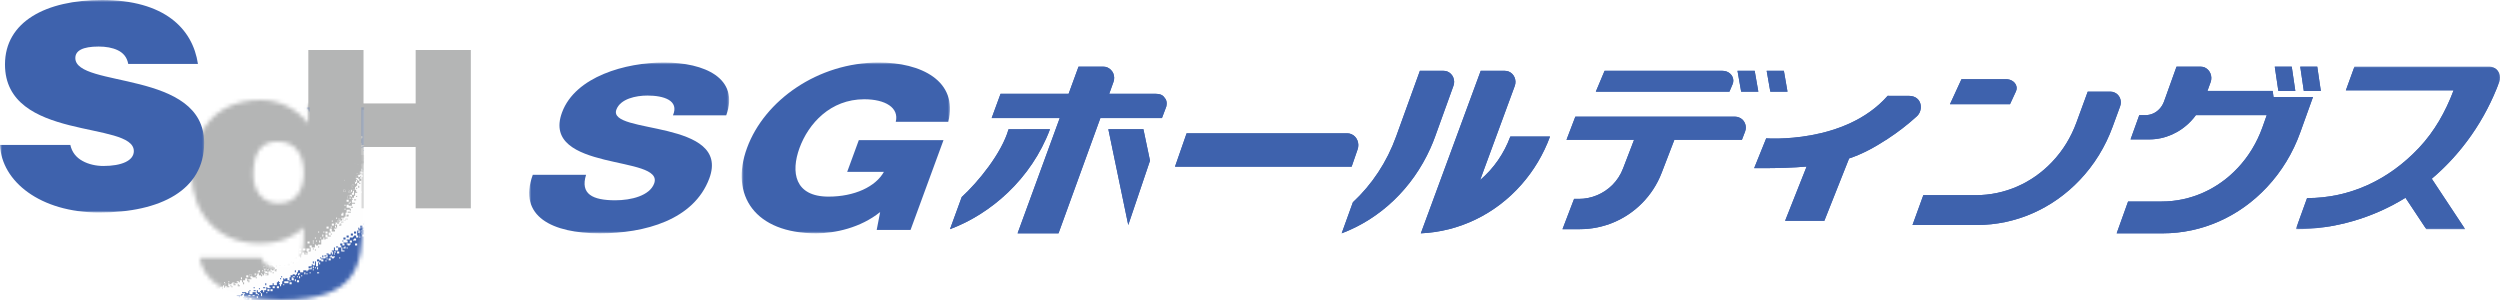 <?xml version="1.0" encoding="UTF-8"?>
<svg width="600px" height="72px" viewBox="0 0 600 72" version="1.1" xmlns="http://www.w3.org/2000/svg" xmlns:xlink="http://www.w3.org/1999/xlink">
    <rect x="0" y="0" width="600" height="72" fill="#333333" stroke="none"/>
    <title>bn_sgh</title>
    <defs>
        <path d="M0,0 L600,0 L600,72 L0,72 L0,0 Z" id="path-1"></path>
        <path d="M0,17.807 C0,26.777 5.91,34.413 16.229,34.413 L16.229,34.413 C21.569,34.413 24.769,32.604 26.904,30.596 L26.904,30.596 L26.904,33.472 C26.904,38.497 25.2,40.301 20.93,40.301 L20.93,40.301 C19.434,40.301 18.37,39.967 17.727,39.434 L17.727,39.434 C17.083,38.894 16.799,38.294 16.799,37.892 L16.799,37.892 L1.922,37.892 C2.633,43.044 8.188,48 21.353,48 L21.353,48 C39.718,48 41,39.767 41,29.256 L41,29.256 L41,1.003 L27.978,1.003 L27.978,5.624 C25.34,2.209 21.142,0 16.659,0 L16.659,0 C4.413,0 0,9.169 0,17.807 L0,17.807 Z M20.643,24.768 C16.659,24.702 14.806,21.421 14.806,17.942 L14.806,17.942 C14.806,13.387 16.16,9.906 20.643,9.974 L20.643,9.974 C25.34,9.974 26.904,13.653 26.904,17.538 L26.904,17.538 C26.904,21.187 25.288,24.775 20.997,24.776 L20.997,24.776 C20.881,24.776 20.763,24.773 20.643,24.768 L20.643,24.768 Z" id="path-2"></path>
        <polygon id="path-4" points="0 0 49 0 49 51 0 51"></polygon>
        <polygon id="path-6" points="0 0 49 0 49 39 0 39"></polygon>
        <polygon id="path-8" points="0 0 49 0 49 39 0 39"></polygon>
        <polygon id="path-10" points="0 0 48 0 48 41 0 41"></polygon>
        <polygon id="path-12" points="0 0 50 0 50 41 0 41"></polygon>
    </defs>
    <g id="bn_sgh" stroke="none" fill="none" xlink:href="#path-1" fill-rule="evenodd">
        <use fill="#FFFFFF" xlink:href="#path-1"></use>
        <g id="Group" stroke-width="1">
            <g id="Group-243">
                <polygon id="Fill-1" fill="#B4B5B5" points="74 50 74 12 87.244 12 87.244 24.826 99.758 24.826 99.758 12 113 12 113 50 99.758 50 99.758 35.275 87.244 35.275 87.244 50"></polygon>
                <g id="Group-239" transform="translate(46, 24)">
                    <mask id="mask-3" fill="white">
                        <use xlink:href="#path-2"></use>
                    </mask>
                    <g id="Clip-3"></g>
                    <polygon id="Fill-2" fill="#FEFEFE" mask="url(#mask-3)" points="1.135 49.956 42.468 49.956 42.468 2.338 1.135 2.338"></polygon>
                    <polygon id="Fill-4" fill="#3E62AD" mask="url(#mask-3)" points="46.307 21.077 46.307 20.839 46.056 20.839 45.805 20.839 45.805 21.077 45.805 21.314 46.056 21.314 46.307 21.314"></polygon>
                    <polygon id="Fill-5" fill="#3E62AD" mask="url(#mask-3)" points="46.055 21.794 46.307 21.794 46.307 21.554 46.055 21.554"></polygon>
                    <polygon id="Fill-6" fill="#3E62AD" mask="url(#mask-3)" points="46.056 22.273 46.056 22.512 46.307 22.512 46.307 22.273 46.307 22.032 46.056 22.032"></polygon>
                    <polygon id="Fill-7" fill="#3E62AD" mask="url(#mask-3)" points="46.056 19.65 45.805 19.65 45.552 19.65 45.552 19.889 45.805 19.889 46.056 19.889"></polygon>
                    <polygon id="Fill-8" fill="#3E62AD" mask="url(#mask-3)" points="45.297 17.496 45.552 17.496 45.552 17.264 45.297 17.264"></polygon>
                    <polygon id="Fill-9" fill="#3E62AD" mask="url(#mask-3)" points="45.297 21.794 45.297 22.032 45.297 22.273 45.552 22.273 45.804 22.273 45.804 22.032 45.804 21.794 45.552 21.794"></polygon>
                    <polygon id="Fill-10" fill="#3E62AD" mask="url(#mask-3)" points="45.043 20.597 45.043 20.839 45.043 21.077 45.297 21.077 45.552 21.077 45.552 20.839 45.552 20.597 45.297 20.597"></polygon>
                    <polygon id="Fill-11" fill="#3E62AD" mask="url(#mask-3)" points="45.043 22.99 44.786 22.99 44.786 23.221 45.043 23.221 45.297 23.221 45.297 22.99"></polygon>
                    <polygon id="Fill-12" fill="#3E62AD" mask="url(#mask-3)" points="44.786 16.309 44.786 16.547 45.043 16.547 45.043 16.309 45.043 16.067 44.786 16.067"></polygon>
                    <polygon id="Fill-13" fill="#3E62AD" mask="url(#mask-3)" points="44.786 19.411 44.786 19.65 45.043 19.65 45.297 19.65 45.297 19.411 45.043 19.411"></polygon>
                    <polygon id="Fill-14" fill="#3E62AD" mask="url(#mask-3)" points="44.786 21.794 45.043 21.794 45.043 21.554 44.786 21.554"></polygon>
                    <polygon id="Fill-15" fill="#3E62AD" mask="url(#mask-3)" points="44.534 17.029 44.534 17.264 44.534 17.496 44.786 17.496 45.043 17.496 45.043 17.264 45.043 17.029 44.786 17.029"></polygon>
                    <polygon id="Fill-16" fill="#3E62AD" mask="url(#mask-3)" points="44.534 18.212 44.534 18.454 44.786 18.454 45.043 18.454 45.043 18.212 45.043 17.974 44.786 17.974 44.534 17.974"></polygon>
                    <polygon id="Fill-17" fill="#3E62AD" mask="url(#mask-3)" points="44.534 26.085 44.786 26.085 44.786 25.851 44.534 25.851"></polygon>
                    <polygon id="Fill-18" fill="#3E62AD" mask="url(#mask-3)" points="44.284 24.659 44.284 24.899 44.284 25.136 44.534 25.136 44.787 25.136 44.787 24.899 44.787 24.659 44.534 24.659"></polygon>
                    <polygon id="Fill-19" fill="#3E62AD" mask="url(#mask-3)" points="44.284 17.029 44.03 17.029 43.773 17.029 43.773 17.264 44.03 17.264 44.284 17.264"></polygon>
                    <polygon id="Fill-20" fill="#3E62AD" mask="url(#mask-3)" points="43.773 16.309 43.773 16.547 44.03 16.547 44.284 16.547 44.284 16.309 44.03 16.309"></polygon>
                    <polygon id="Fill-21" fill="#3E62AD" mask="url(#mask-3)" points="43.773 25.136 44.03 25.136 44.03 24.899 43.773 24.899"></polygon>
                    <polygon id="Fill-22" fill="#3E62AD" mask="url(#mask-3)" points="43.773 25.617 43.773 25.851 44.03 25.851 44.284 25.851 44.284 25.617 44.284 25.379 44.03 25.379 43.773 25.379"></polygon>
                    <polygon id="Fill-23" fill="#3E62AD" mask="url(#mask-3)" points="43.266 27.521 43.017 27.521 42.762 27.521 42.762 27.76 42.762 27.998 43.017 27.998 43.266 27.998 43.266 27.76"></polygon>
                    <polygon id="Fill-24" fill="#3E62AD" mask="url(#mask-3)" points="42.762 26.804 42.762 27.043 42.762 27.282 43.017 27.282 43.266 27.282 43.266 27.043 43.266 26.804 43.017 26.804"></polygon>
                    <polygon id="Fill-25" fill="#3E62AD" mask="url(#mask-3)" points="42.254 28.239 42 28.239 41.74 28.239 41.74 28.477 41.74 28.709 42 28.709 42.254 28.709 42.254 28.477"></polygon>
                    <polygon id="Fill-26" fill="#3E62AD" mask="url(#mask-3)" points="41.497 11.54 41.74 11.54 41.74 11.304 41.497 11.304"></polygon>
                    <polygon id="Fill-27" fill="#3E62AD" mask="url(#mask-3)" points="41.497 29.19 41.497 29.428 41.74 29.428 42 29.428 42 29.19 42 28.949 41.74 28.949 41.497 28.949"></polygon>
                    <polygon id="Fill-28" fill="#3E62AD" mask="url(#mask-3)" points="41.24 11.063 40.985 11.063 40.985 11.304 41.24 11.304 41.497 11.304 41.497 11.063"></polygon>
                    <polygon id="Fill-29" fill="#3E62AD" mask="url(#mask-3)" points="41.24 12.248 41.497 12.248 41.497 12.006 41.24 12.006"></polygon>
                    <polygon id="Fill-30" fill="#3E62AD" mask="url(#mask-3)" points="41.24 29.906 41.497 29.906 41.497 29.667 41.24 29.667"></polygon>
                    <polygon id="Fill-31" fill="#3E62AD" mask="url(#mask-3)" points="40.735 11.54 40.985 11.54 40.985 11.304 40.735 11.304"></polygon>
                    <polygon id="Fill-32" fill="#3E62AD" mask="url(#mask-3)" points="40.481 11.063 40.481 10.822 40.222 10.822 40.222 11.063 40.222 11.304 40.481 11.304"></polygon>
                    <polygon id="Fill-33" fill="#3E62AD" mask="url(#mask-3)" points="41.012 30.634 41.012 30.394 41.012 30.154 40.739 30.154 40.484 30.154 40.484 30.394 40.484 30.634 40.739 30.634"></polygon>
                    <polygon id="Fill-34" fill="#3E62AD" mask="url(#mask-3)" points="41.012 31.186 41.012 30.948 41.012 30.622 40.739 30.622 40.484 30.622 40.484 30.948 40.484 31.186 40.739 31.186"></polygon>
                    <polygon id="Fill-35" fill="#3E62AD" mask="url(#mask-3)" points="40.735 32.537 40.735 30.864 40.735 30.879 40.481 30.879 40.223 30.879 40.223 30.864 40.223 32.537 40.481 32.537"></polygon>
                    <polygon id="Fill-36" fill="#3E62AD" mask="url(#mask-3)" points="39.215 9.623 39.215 9.863 39.215 10.101 39.215 10.342 39.468 10.342 39.718 10.342 39.718 10.101 39.718 9.863 39.718 9.623 39.468 9.623"></polygon>
                    <polygon id="Fill-37" fill="#3E62AD" mask="url(#mask-3)" points="38.96 31.808 38.96 32.049 39.215 32.049 39.467 32.049 39.467 31.808 39.467 31.571 39.215 31.571 38.96 31.571"></polygon>
                    <polygon id="Fill-38" fill="#3E62AD" mask="url(#mask-3)" points="38.457 8.44 38.457 8.678 38.703 8.678 38.96 8.678 38.96 8.44 38.703 8.44"></polygon>
                    <polygon id="Fill-39" fill="#3E62AD" mask="url(#mask-3)" points="38.196 8.916 38.196 9.144 38.457 9.144 38.457 8.916 38.457 8.678 38.196 8.678"></polygon>
                    <polygon id="Fill-40" fill="#3E62AD" mask="url(#mask-3)" points="38.196 32.049 38.196 32.29 38.196 32.528 38.457 32.528 38.703 32.528 38.703 32.29 38.703 32.049 38.457 32.049"></polygon>
                    <polygon id="Fill-41" fill="#3E62AD" mask="url(#mask-3)" points="37.69 7.717 37.69 7.959 37.69 8.198 37.945 8.198 38.196 8.198 38.196 7.959 38.196 7.717 37.945 7.717"></polygon>
                    <polygon id="Fill-42" fill="#3E62AD" mask="url(#mask-3)" points="37.181 32.767 37.181 33.007 37.437 33.007 37.689 33.007 37.689 32.767 37.689 32.528 37.437 32.528 37.181 32.528"></polygon>
                    <polygon id="Fill-43" fill="#3E62AD" mask="url(#mask-3)" points="36.932 6.761 37.181 6.761 37.181 6.526 36.932 6.526"></polygon>
                    <polygon id="Fill-44" fill="#3E62AD" mask="url(#mask-3)" points="36.932 7.717 37.181 7.717 37.181 7.483 36.932 7.483"></polygon>
                    <polygon id="Fill-45" fill="#3E62AD" mask="url(#mask-3)" points="36.419 7 36.419 7.242 36.677 7.242 36.932 7.242 36.932 7 36.677 7"></polygon>
                    <polygon id="Fill-46" fill="#3E62AD" mask="url(#mask-3)" points="27.548 2.71 27.548 2.473 27.292 2.473 27.038 2.473 27.038 2.71 27.292 2.71"></polygon>
                    <polygon id="Fill-47" fill="#3E62AD" mask="url(#mask-3)" points="36.419 33.246 36.419 33.488 36.677 33.488 36.932 33.488 36.932 33.246 36.932 33.007 36.677 33.007 36.419 33.007"></polygon>
                    <polygon id="Fill-48" fill="#3E62AD" mask="url(#mask-3)" points="36.168 33.964 36.419 33.964 36.419 33.726 36.168 33.726"></polygon>
                    <polygon id="Fill-49" fill="#FEFEFE" mask="url(#mask-3)" points="40.22 31.574 40.475 31.574 40.475 31.338 40.22 31.338"></polygon>
                    <polygon id="Fill-50" fill="#3E62AD" mask="url(#mask-3)" points="39.97 31.117 40.223 31.117 40.223 30.877 39.97 30.877"></polygon>
                    <polygon id="Fill-51" fill="#3E62AD" mask="url(#mask-3)" points="39.97 30.881 40.223 30.881 40.223 30.644 39.97 30.644"></polygon>
                    <polygon id="Fill-52" fill="#3E62AD" mask="url(#mask-3)" points="34.897 35.15 34.648 35.15 34.648 35.391 34.897 35.391 35.152 35.391 35.152 35.15"></polygon>
                    <polygon id="Fill-53" fill="#3E62AD" mask="url(#mask-3)" points="34.137 5.816 34.39 5.816 34.39 5.572 34.137 5.572"></polygon>
                    <polygon id="Fill-54" fill="#3E62AD" mask="url(#mask-3)" points="29.324 3.422 29.577 3.422 29.577 3.192 29.324 3.192"></polygon>
                    <polygon id="Fill-55" fill="#3E62AD" mask="url(#mask-3)" points="29.324 3.657 29.577 3.657 29.577 3.422 29.324 3.422"></polygon>
                    <polygon id="Fill-56" fill="#3E62AD" mask="url(#mask-3)" points="26.533 2.473 26.782 2.473 26.782 2.235 26.533 2.235"></polygon>
                    <polygon id="Fill-57" fill="#3E62AD" mask="url(#mask-3)" points="30.084 4.138 30.337 4.138 30.337 3.898 30.084 3.898"></polygon>
                    <polygon id="Fill-58" fill="#3E62AD" mask="url(#mask-3)" points="32.364 37.536 32.364 37.296 32.113 37.296 31.856 37.296 31.856 37.536 32.113 37.536"></polygon>
                    <polygon id="Fill-59" fill="#3E62AD" mask="url(#mask-3)" points="31.605 37.536 31.605 37.296 31.351 37.296 31.351 37.536 31.351 37.775 31.605 37.775"></polygon>
                    <polygon id="Fill-60" fill="#3E62AD" mask="url(#mask-3)" points="30.842 38.012 31.098 38.012 31.098 37.775 30.842 37.775"></polygon>
                    <polygon id="Fill-61" fill="#3E62AD" mask="url(#mask-3)" points="29.324 38.974 29.324 38.73 29.07 38.73 29.07 38.974 29.07 39.21 29.324 39.21"></polygon>
                    <polygon id="Fill-62" fill="#3E62AD" mask="url(#mask-3)" points="25.01 41.118 25.01 40.878 24.76 40.878 24.76 41.118 24.76 41.356 25.01 41.356"></polygon>
                    <polygon id="Fill-63" fill="#3E62AD" mask="url(#mask-3)" points="21.46 42.55 21.716 42.55 21.716 42.314 21.46 42.314"></polygon>
                    <polygon id="Fill-64" fill="#3E62AD" mask="url(#mask-3)" points="21.205 43.018 21.461 43.018 21.461 42.784 21.205 42.784"></polygon>
                    <path d="M47.326,18.691 L47.576,18.691 L47.576,18.454 L47.326,18.454 L47.326,18.691 Z M47.326,20.596 L47.576,20.596 L47.576,20.359 L47.326,20.359 L47.326,20.596 Z M47.07,22.273 L47.326,22.273 L47.326,22.032 L47.07,22.032 L47.07,22.273 Z M47.326,22.753 L47.326,22.99 L47.071,22.99 L47.071,22.753 L47.071,22.512 L47.326,22.512 L47.326,22.753 Z M46.818,23.221 L46.818,23.46 L46.563,23.46 L46.307,23.46 L46.307,23.221 L46.563,23.221 L46.563,22.99 L46.818,22.99 L46.818,23.221 Z M46.818,24.899 L46.818,25.136 L46.563,25.136 L46.307,25.136 L46.307,24.899 L46.307,24.659 L46.563,24.659 L46.818,24.659 L46.818,24.899 Z M46.307,26.327 L46.307,26.565 L46.056,26.565 L45.805,26.565 L45.805,26.327 L45.805,26.085 L46.056,26.085 L46.307,26.085 L46.307,26.327 Z M46.307,24.18 L46.307,23.943 L46.307,23.701 L46.563,23.701 L46.563,23.943 L46.563,24.18 L46.563,24.421 L46.307,24.421 L46.307,24.18 Z M45.552,26.085 L45.552,26.327 L45.297,26.327 L45.297,26.085 L45.297,25.851 L45.552,25.851 L45.552,26.085 Z M45.043,27.521 L45.043,27.76 L45.043,27.998 L44.786,27.998 L44.786,27.76 L44.786,27.521 L44.786,27.283 L45.043,27.283 L45.043,27.521 Z M44.284,29.428 L44.03,29.428 L43.774,29.428 L43.774,29.19 L44.03,29.19 L44.284,29.19 L44.284,29.428 Z M43.522,29.19 L43.522,29.428 L43.266,29.428 L43.016,29.428 L43.016,29.19 L43.016,28.949 L43.266,28.949 L43.522,28.949 L43.522,29.19 Z M43.266,30.625 L43.266,30.864 L43.016,30.864 L42.762,30.864 L42.762,30.625 L42.762,30.384 L43.016,30.384 L43.266,30.384 L43.266,30.625 Z M42.509,31.341 L42.762,31.341 L42.762,31.101 L42.509,31.101 L42.509,31.341 Z M42.254,31.101 L42,31.101 L41.74,31.101 L41.74,30.864 L42,30.864 L42.254,30.864 L42.254,31.101 Z M42,31.808 L42,32.049 L41.74,32.049 L41.497,32.049 L41.497,31.808 L41.497,31.571 L41.74,31.571 L42,31.571 L42,31.808 Z M41.497,32.528 L41.497,32.767 L41.24,32.767 L40.985,32.767 L40.985,32.528 L40.985,32.29 L41.24,32.29 L41.497,32.29 L41.497,32.528 Z M40.985,30.864 L41.24,30.864 L41.497,30.864 L41.497,31.101 L41.24,31.101 L40.985,31.101 L40.985,30.864 Z M40.222,33.007 L40.481,33.007 L40.481,32.766 L40.222,32.766 L40.222,33.007 Z M39.718,34.674 L39.718,34.913 L39.468,34.913 L39.215,34.913 L39.215,34.674 L39.215,34.434 L39.468,34.434 L39.718,34.434 L39.718,34.674 Z M38.96,33.726 L38.703,33.726 L38.703,33.488 L38.96,33.488 L38.96,33.246 L39.215,33.246 L39.468,33.246 L39.468,33.488 L39.468,33.726 L39.215,33.726 L38.96,33.726 Z M38.457,33.964 L38.457,34.203 L38.196,34.203 L37.945,34.203 L37.945,33.964 L37.945,33.726 L38.196,33.726 L38.457,33.726 L38.457,33.964 Z M38.196,34.674 L37.945,34.674 L37.945,34.913 L37.689,34.913 L37.437,34.913 L37.437,34.674 L37.181,34.674 L37.181,34.434 L37.437,34.434 L37.689,34.434 L37.945,34.434 L38.196,34.434 L38.196,34.674 Z M37.181,35.632 L37.437,35.632 L37.437,35.39 L37.181,35.39 L37.181,35.632 Z M36.932,35.391 L36.932,35.632 L36.676,35.632 L36.419,35.632 L36.419,35.391 L36.676,35.391 L36.676,35.15 L36.932,35.15 L36.932,35.391 Z M35.41,38.012 L35.656,38.012 L35.656,37.775 L35.41,37.775 L35.41,38.012 Z M35.152,36.827 L34.897,36.827 L34.897,36.585 L34.897,36.348 L35.152,36.348 L35.41,36.348 L35.41,36.585 L35.41,36.827 L35.152,36.827 Z M34.648,36.585 L34.39,36.585 L34.137,36.585 L34.137,36.348 L34.39,36.348 L34.648,36.348 L34.648,36.585 Z M34.137,37.064 L34.39,37.064 L34.39,36.827 L34.137,36.827 L34.137,37.064 Z M34.39,37.775 L34.137,37.775 L34.137,38.012 L33.885,38.012 L33.631,38.012 L33.631,37.775 L33.378,37.775 L33.126,37.775 L33.126,37.536 L33.378,37.536 L33.378,37.296 L33.631,37.296 L33.631,37.536 L33.885,37.536 L34.137,37.536 L34.39,37.536 L34.39,37.775 Z M33.378,38.253 L33.378,38.495 L33.126,38.495 L32.871,38.495 L32.871,38.253 L32.871,38.012 L33.126,38.012 L33.378,38.012 L33.378,38.253 Z M32.363,38.253 L32.62,38.253 L32.62,38.012 L32.363,38.012 L32.363,38.253 Z M32.113,38.73 L32.364,38.73 L32.364,38.495 L32.113,38.495 L32.113,38.73 Z M30.592,41.592 L30.337,41.592 L30.084,41.592 L30.084,41.357 L30.337,41.357 L30.592,41.357 L30.592,41.592 Z M30.084,40.398 L30.084,40.156 L30.337,40.156 L30.337,40.398 L30.337,40.639 L30.084,40.639 L30.084,40.398 Z M29.577,40.398 L29.83,40.398 L29.83,40.156 L29.577,40.156 L29.577,40.398 Z M29.324,40.156 L29.324,40.398 L29.07,40.398 L29.07,40.156 L29.07,39.922 L29.324,39.922 L29.324,40.156 Z M29.07,40.878 L29.324,40.878 L29.324,40.639 L29.07,40.639 L29.07,40.878 Z M28.303,41.592 L28.56,41.592 L28.56,41.357 L28.303,41.357 L28.303,41.592 Z M27.548,41.833 L27.803,41.833 L27.803,41.592 L27.548,41.592 L27.548,41.833 Z M27.292,41.592 L27.292,41.833 L27.038,41.833 L27.038,41.592 L27.038,41.357 L27.292,41.357 L27.292,41.592 Z M26.278,42.314 L26.533,42.314 L26.533,42.07 L26.278,42.07 L26.278,42.314 Z M26.024,41.833 L25.772,41.833 L25.772,42.071 L25.516,42.071 L25.516,41.833 L25.516,41.592 L25.772,41.592 L26.024,41.592 L26.024,41.833 Z M26.024,42.55 L26.024,42.784 L25.772,42.784 L25.772,42.55 L25.772,42.314 L26.024,42.314 L26.024,42.55 Z M25.772,43.501 L25.772,43.741 L25.516,43.741 L25.263,43.741 L25.263,43.501 L25.263,43.259 L25.516,43.259 L25.772,43.259 L25.772,43.501 Z M25.263,42.55 L25.516,42.55 L25.516,42.314 L25.263,42.314 L25.263,42.55 Z M25.01,43.259 L25.01,43.501 L24.759,43.501 L24.759,43.259 L24.759,43.018 L25.01,43.018 L25.01,43.259 Z M24.504,42.55 L24.249,42.55 L24.249,42.784 L24.504,42.784 L24.504,43.018 L24.504,43.259 L24.249,43.259 L24,43.259 L24,43.018 L24,42.784 L24,42.55 L24.249,42.55 L24.249,42.314 L24.504,42.314 L24.759,42.314 L24.759,42.55 L24.504,42.55 Z M24,43.975 L24,44.217 L23.741,44.217 L23.491,44.217 L23.491,43.975 L23.491,43.741 L23.741,43.741 L24,43.741 L24,43.975 Z M23.236,43.741 L23.236,43.975 L22.985,43.975 L22.727,43.975 L22.476,43.975 L22.22,43.975 L22.22,43.741 L22.22,43.501 L22.476,43.501 L22.727,43.501 L22.985,43.501 L23.236,43.501 L23.236,43.741 Z M21.972,44.455 L22.22,44.455 L22.22,44.217 L21.972,44.217 L21.972,44.455 Z M20.954,44.933 L20.954,45.175 L20.698,45.175 L20.451,45.175 L20.451,44.933 L20.451,44.696 L20.698,44.696 L20.954,44.696 L20.954,44.933 Z M19.938,44.933 L19.938,45.175 L19.685,45.175 L19.432,45.175 L19.432,44.933 L19.432,44.696 L19.685,44.696 L19.938,44.696 L19.938,44.933 Z M19.432,45.646 L19.432,45.883 L19.176,45.883 L18.926,45.883 L18.926,45.646 L18.926,45.415 L19.176,45.415 L19.432,45.415 L19.432,45.646 Z M18.671,45.646 L18.671,45.883 L18.416,45.883 L18.164,45.883 L18.164,45.646 L18.164,45.415 L18.416,45.415 L18.671,45.415 L18.671,45.646 Z M17.907,46.362 L18.164,46.362 L18.164,46.123 L17.907,46.123 L17.907,46.362 Z M15.884,47.317 L15.884,47.559 L15.629,47.559 L15.629,47.317 L15.629,47.079 L15.884,47.079 L15.884,47.317 Z M15.121,47.079 L14.867,47.079 L14.614,47.079 L14.614,46.84 L14.867,46.84 L15.121,46.84 L15.121,47.079 Z M14.36,47.797 L14.36,48.039 L14.109,48.039 L13.853,48.039 L13.853,47.797 L13.853,47.559 L14.109,47.559 L14.36,47.559 L14.36,47.797 Z M13.599,47.079 L13.599,46.84 L13.853,46.84 L14.109,46.84 L14.109,47.079 L13.853,47.079 L13.599,47.079 Z M13.097,47.797 L13.345,47.797 L13.345,47.559 L13.097,47.559 L13.097,47.797 Z M12.839,48.508 L13.097,48.508 L13.097,48.273 L12.839,48.273 L12.839,48.508 Z M11.575,48.508 L11.575,48.745 L11.318,48.745 L11.318,48.508 L11.318,48.273 L11.575,48.273 L11.575,48.508 Z M10.554,48.745 L10.554,48.985 L10.302,48.985 L10.05,48.985 L10.05,48.745 L10.05,48.508 L10.302,48.508 L10.554,48.508 L10.554,48.745 Z M9.797,48.508 L9.797,48.745 L9.544,48.745 L9.544,48.508 L9.544,48.273 L9.797,48.273 L9.797,48.508 Z M46.818,15.111 L47.071,15.111 L47.071,14.867 L46.818,14.867 L46.818,15.111 Z M46.563,14.633 L46.307,14.633 L46.307,14.867 L46.056,14.867 L46.056,14.633 L46.056,14.4 L46.307,14.4 L46.563,14.4 L46.563,14.633 Z M45.805,12.728 L45.552,12.728 L45.297,12.728 L45.297,12.487 L45.552,12.487 L45.805,12.487 L45.805,12.728 Z M44.534,12.965 L44.786,12.965 L44.786,12.728 L44.534,12.728 L44.534,12.965 Z M44.284,11.78 L44.03,11.78 L43.774,11.78 L43.774,11.54 L44.03,11.54 L44.284,11.54 L44.534,11.54 L44.534,11.78 L44.284,11.78 Z M43.773,12.728 L44.03,12.728 L44.03,12.487 L43.773,12.487 L43.773,12.728 Z M41.497,10.342 L41.74,10.342 L41.74,10.101 L41.497,10.101 L41.497,10.342 Z M40.985,8.916 L40.985,9.144 L40.735,9.144 L40.735,9.386 L40.481,9.386 L40.223,9.386 L40.223,9.144 L40.481,9.144 L40.481,8.916 L40.481,8.678 L40.735,8.678 L40.985,8.678 L40.985,8.916 Z M11.823,46.597 L11.823,46.84 L11.823,46.597 Z M67.652,1.755 L54.428,1.755 L54.172,1.755 L53.917,1.755 L53.669,1.755 L53.416,1.755 L53.162,1.755 L52.905,1.755 L52.648,1.755 L52.397,1.755 L52.144,1.755 L49.349,1.755 L49.097,1.755 L48.848,1.755 L48.592,1.755 L48.34,1.755 L48.087,1.755 L47.826,1.755 L47.576,1.755 L47.326,1.755 L47.071,1.755 L46.818,1.755 L46.563,1.755 L46.307,1.755 L46.056,1.755 L45.805,1.755 L45.552,1.755 L45.297,1.755 L45.043,1.755 L44.786,1.755 L44.534,1.755 L44.284,1.755 L44.03,1.755 L43.774,1.755 L43.522,1.755 L43.266,1.755 L43.016,1.755 L42.762,1.755 L42.509,1.755 L42.254,1.755 L42,1.755 L41.74,1.755 L41.497,1.755 L41.24,1.755 L40.985,1.755 L40.735,1.755 L40.481,1.755 L40.223,1.755 L39.974,1.755 L39.718,1.755 L39.468,1.755 L39.215,1.755 L38.96,1.755 L38.703,1.755 L38.457,1.755 L38.196,1.755 L37.945,1.755 L37.689,1.755 L37.437,1.755 L37.181,1.755 L36.932,1.755 L36.676,1.755 L36.419,1.755 L36.168,1.755 L35.912,1.755 L35.656,1.755 L35.41,1.755 L35.152,1.755 L34.897,1.755 L34.648,1.755 L34.39,1.755 L34.137,1.755 L33.885,1.755 L33.631,1.755 L33.378,1.755 L33.126,1.755 L32.871,1.755 L32.62,1.755 L32.364,1.755 L32.113,1.755 L31.856,1.755 L31.605,1.755 L31.351,1.755 L31.098,1.755 L30.842,1.755 L30.592,1.755 L30.337,1.755 L30.084,1.755 L29.83,1.755 L29.577,1.755 L29.324,1.755 L29.07,1.755 L28.814,1.755 L28.56,1.755 L28.304,1.755 L28.057,1.755 L27.803,1.755 L27.548,1.755 L27.292,1.755 L27.038,1.755 L26.782,1.755 L26.533,1.755 L26.279,1.755 L26.024,1.755 L25.772,1.755 L25.516,1.755 L25.516,1.994 L25.772,1.994 L25.772,2.235 L26.024,2.235 L26.024,1.994 L26.279,1.994 L26.279,2.235 L26.533,2.235 L26.533,1.994 L26.782,1.994 L26.782,2.235 L27.038,2.235 L27.292,2.235 L27.548,2.235 L27.803,2.235 L28.057,2.235 L28.057,2.473 L28.057,2.711 L28.304,2.711 L28.304,2.952 L28.56,2.952 L28.56,2.711 L28.814,2.711 L29.07,2.711 L29.07,2.952 L29.324,2.952 L29.577,2.952 L29.577,3.192 L29.83,3.192 L30.084,3.192 L30.084,3.657 L30.337,3.657 L30.337,3.899 L30.592,3.899 L30.842,3.899 L31.098,3.899 L31.098,3.657 L31.351,3.657 L31.605,3.657 L31.605,3.899 L31.605,4.138 L31.856,4.138 L31.856,4.379 L31.605,4.379 L31.605,4.619 L31.856,4.619 L31.856,4.856 L32.113,4.856 L32.113,5.097 L32.364,5.097 L32.364,4.856 L32.62,4.856 L32.62,4.619 L32.62,4.379 L32.871,4.379 L32.871,4.619 L32.871,4.856 L32.871,5.097 L33.126,5.097 L33.378,5.097 L33.378,4.856 L33.378,4.619 L33.631,4.619 L33.631,4.379 L33.885,4.379 L34.137,4.379 L34.137,4.619 L34.39,4.619 L34.648,4.619 L34.648,4.856 L34.39,4.856 L34.137,4.856 L34.137,4.619 L33.885,4.619 L33.631,4.619 L33.631,4.856 L33.631,5.097 L33.885,5.097 L34.137,5.097 L34.137,5.336 L34.39,5.336 L34.648,5.336 L34.648,5.572 L34.648,5.815 L34.897,5.815 L34.897,6.054 L34.648,6.054 L34.648,6.281 L34.648,6.526 L34.897,6.526 L34.897,6.281 L35.152,6.281 L35.41,6.281 L35.41,6.526 L35.41,6.761 L35.656,6.761 L35.656,6.526 L35.656,6.281 L35.912,6.281 L36.168,6.281 L36.168,6.054 L36.419,6.054 L36.419,6.281 L36.419,6.526 L36.676,6.526 L36.932,6.526 L36.932,6.281 L37.181,6.281 L37.181,6.054 L37.437,6.054 L37.437,6.281 L37.437,6.526 L37.437,6.761 L37.437,7 L37.437,7.242 L37.437,7.483 L37.689,7.483 L37.945,7.483 L38.196,7.483 L38.457,7.483 L38.703,7.483 L38.703,7.717 L38.703,7.958 L38.703,8.198 L38.96,8.198 L39.215,8.198 L39.468,8.198 L39.468,8.44 L39.468,8.678 L39.718,8.678 L39.718,8.44 L39.974,8.44 L40.223,8.44 L40.223,8.678 L39.974,8.678 L39.718,8.678 L39.718,8.916 L39.468,8.916 L39.215,8.916 L39.215,9.144 L39.215,9.386 L39.468,9.386 L39.718,9.386 L39.718,9.623 L39.974,9.623 L40.223,9.623 L40.223,9.863 L40.223,10.101 L39.974,10.101 L39.974,10.342 L40.223,10.342 L40.481,10.342 L40.735,10.342 L40.735,10.582 L40.735,10.822 L40.985,10.822 L41.24,10.822 L41.497,10.822 L41.74,10.822 L42,10.822 L42,11.063 L42,11.304 L42,11.54 L41.74,11.54 L41.74,11.78 L41.74,12.006 L41.74,12.248 L42,12.248 L42.254,12.248 L42.254,12.006 L42.254,11.78 L42.254,11.54 L42.509,11.54 L42.762,11.54 L43.016,11.54 L43.016,11.78 L42.762,11.78 L42.509,11.78 L42.509,12.006 L42.509,12.248 L42.509,12.487 L42.254,12.487 L42.254,12.728 L42.509,12.728 L42.762,12.728 L42.762,12.487 L42.762,12.248 L43.016,12.248 L43.016,12.487 L43.266,12.487 L43.266,12.248 L43.266,12.006 L43.522,12.006 L43.522,12.248 L43.522,12.487 L43.266,12.487 L43.266,12.728 L43.266,12.965 L43.522,12.965 L43.522,13.208 L43.522,13.445 L43.266,13.445 L43.266,13.682 L43.522,13.682 L43.774,13.682 L43.774,13.445 L44.03,13.445 L44.03,13.208 L44.284,13.208 L44.534,13.208 L44.786,13.208 L45.043,13.208 L45.297,13.208 L45.297,13.445 L45.297,13.682 L45.297,13.922 L45.297,14.162 L45.043,14.162 L44.786,14.162 L44.786,13.922 L44.786,13.682 L44.534,13.682 L44.284,13.682 L44.03,13.682 L44.03,13.922 L44.03,14.162 L44.284,14.162 L44.534,14.162 L44.534,14.4 L44.534,14.633 L44.786,14.633 L45.043,14.633 L45.297,14.633 L45.552,14.633 L45.552,14.867 L45.552,15.111 L45.552,15.35 L45.297,15.35 L45.297,15.111 L45.043,15.111 L44.786,15.111 L44.534,15.111 L44.284,15.111 L44.284,14.867 L44.03,14.867 L43.774,14.867 L43.774,15.111 L43.774,15.35 L44.03,15.35 L44.284,15.35 L44.284,15.591 L44.284,15.828 L44.534,15.828 L44.786,15.828 L44.786,15.591 L44.786,15.35 L45.043,15.35 L45.043,15.591 L45.043,15.828 L45.297,15.828 L45.552,15.828 L45.805,15.828 L45.805,15.591 L46.056,15.591 L46.307,15.591 L46.563,15.591 L46.818,15.591 L47.071,15.591 L47.326,15.591 L47.326,15.828 L47.071,15.828 L46.818,15.828 L46.563,15.828 L46.307,15.828 L46.307,16.067 L46.307,16.309 L46.307,16.547 L46.307,16.786 L46.056,16.786 L46.056,16.547 L46.056,16.309 L46.056,16.067 L45.805,16.067 L45.552,16.067 L45.552,16.309 L45.552,16.547 L45.552,16.786 L45.552,17.029 L45.805,17.029 L45.805,17.264 L45.805,17.496 L46.056,17.496 L46.307,17.496 L46.563,17.496 L46.818,17.496 L46.818,17.264 L46.818,17.029 L47.071,17.029 L47.326,17.029 L47.326,17.264 L47.326,17.496 L47.326,17.735 L47.071,17.735 L47.071,17.974 L46.818,17.974 L46.818,17.735 L46.563,17.735 L46.307,17.735 L46.056,17.735 L46.056,17.974 L46.056,18.212 L46.307,18.212 L46.563,18.212 L46.818,18.212 L46.818,18.454 L46.818,18.691 L46.563,18.691 L46.307,18.691 L46.056,18.691 L46.056,18.931 L46.307,18.931 L46.307,19.172 L46.307,19.411 L46.307,19.65 L46.563,19.65 L46.818,19.65 L46.818,19.411 L46.818,19.172 L46.818,18.931 L47.071,18.931 L47.326,18.931 L47.326,19.172 L47.326,19.411 L47.071,19.411 L47.071,19.65 L47.071,19.889 L47.071,20.126 L46.818,20.126 L46.563,20.126 L46.307,20.126 L46.056,20.126 L46.056,20.359 L46.056,20.596 L46.307,20.596 L46.563,20.596 L46.818,20.596 L47.071,20.596 L47.071,20.839 L47.071,21.078 L46.818,21.078 L46.563,21.078 L46.563,21.314 L46.818,21.314 L47.071,21.314 L47.071,21.554 L47.071,21.794 L46.818,21.794 L46.563,21.794 L46.563,22.032 L46.563,22.273 L46.563,22.512 L46.563,22.753 L46.307,22.753 L46.056,22.753 L45.805,22.753 L45.805,22.99 L45.805,23.221 L45.552,23.221 L45.297,23.221 L45.297,23.46 L45.552,23.46 L45.805,23.46 L45.805,23.701 L45.805,23.943 L46.056,23.943 L46.056,24.18 L46.056,24.421 L45.805,24.421 L45.552,24.421 L45.552,24.18 L45.297,24.18 L45.043,24.18 L45.043,24.421 L45.043,24.659 L45.297,24.659 L45.297,24.899 L45.297,25.136 L45.297,25.379 L45.043,25.379 L44.786,25.379 L44.786,25.617 L45.043,25.617 L45.043,25.851 L45.043,26.085 L45.043,26.327 L44.786,26.327 L44.786,26.565 L44.786,26.804 L44.534,26.804 L44.284,26.804 L44.03,26.804 L44.03,26.565 L44.284,26.565 L44.534,26.565 L44.534,26.327 L44.534,26.085 L44.284,26.085 L44.03,26.085 L44.03,26.327 L43.774,26.327 L43.522,26.327 L43.522,26.565 L43.522,26.804 L43.774,26.804 L43.774,27.043 L43.774,27.283 L43.522,27.283 L43.522,27.521 L43.522,27.76 L43.774,27.76 L44.03,27.76 L44.284,27.76 L44.284,27.998 L44.284,28.239 L44.03,28.239 L43.774,28.239 L43.774,27.998 L43.522,27.998 L43.266,27.998 L43.266,28.239 L43.266,28.477 L43.522,28.477 L43.774,28.477 L43.774,28.709 L43.522,28.709 L43.266,28.709 L43.016,28.709 L43.016,28.477 L43.016,28.239 L42.762,28.239 L42.509,28.239 L42.509,28.477 L42.509,28.709 L42.254,28.709 L42.254,28.949 L42.254,29.19 L42.509,29.19 L42.509,29.428 L42.254,29.428 L42.254,29.667 L42.254,29.906 L42.254,30.145 L42,30.145 L41.74,30.145 L41.497,30.145 L41.497,30.384 L41.497,30.625 L41.24,30.625 L40.985,30.625 L40.735,30.625 L40.735,30.864 L40.735,31.101 L40.735,31.341 L40.735,31.571 L40.481,31.571 L40.481,31.808 L40.735,31.808 L40.735,32.049 L40.735,32.29 L40.481,32.29 L40.481,32.528 L40.223,32.528 L40.223,32.29 L40.223,32.049 L40.223,31.808 L40.223,31.571 L40.223,31.341 L39.974,31.341 L39.718,31.341 L39.718,31.571 L39.718,31.808 L39.718,32.049 L39.718,32.29 L39.718,32.528 L39.974,32.528 L39.974,32.767 L39.974,33.007 L39.718,33.007 L39.468,33.007 L39.468,32.767 L39.468,32.528 L39.215,32.528 L38.96,32.528 L38.96,32.767 L38.703,32.767 L38.703,33.007 L38.457,33.007 L38.196,33.007 L37.945,33.007 L37.945,33.246 L37.945,33.488 L37.689,33.488 L37.437,33.488 L37.181,33.488 L37.181,33.726 L37.437,33.726 L37.437,33.964 L37.437,34.203 L37.181,34.203 L36.932,34.203 L36.676,34.203 L36.419,34.203 L36.419,34.434 L36.676,34.434 L36.676,34.674 L36.676,34.913 L36.419,34.913 L36.168,34.913 L36.168,34.674 L36.168,34.434 L35.912,34.434 L35.656,34.434 L35.656,34.674 L35.656,34.913 L35.912,34.913 L35.912,35.15 L35.912,35.391 L36.168,35.391 L36.168,35.632 L36.168,35.869 L36.168,36.106 L36.419,36.106 L36.676,36.106 L36.676,36.348 L36.419,36.348 L36.168,36.348 L35.912,36.348 L35.912,36.106 L35.912,35.869 L35.912,35.632 L35.912,35.391 L35.656,35.391 L35.41,35.391 L35.152,35.391 L35.152,35.632 L35.152,35.869 L35.152,36.106 L34.897,36.106 L34.648,36.106 L34.39,36.106 L34.39,35.869 L34.39,35.632 L34.39,35.391 L34.137,35.391 L34.137,35.632 L34.137,35.869 L34.137,36.106 L33.885,36.106 L33.631,36.106 L33.631,36.348 L33.885,36.348 L33.885,36.585 L33.885,36.827 L33.885,37.064 L33.631,37.064 L33.631,36.827 L33.631,36.585 L33.378,36.585 L33.378,36.827 L33.378,37.064 L33.126,37.064 L32.871,37.064 L32.871,36.827 L32.62,36.827 L32.364,36.827 L32.364,37.064 L32.62,37.064 L32.62,37.296 L32.62,37.536 L32.62,37.775 L32.364,37.775 L32.113,37.775 L32.113,38.012 L31.856,38.012 L31.605,38.012 L31.351,38.012 L31.098,38.012 L31.098,38.253 L31.351,38.253 L31.605,38.253 L31.605,38.495 L31.605,38.73 L31.351,38.73 L31.098,38.73 L31.098,38.495 L30.842,38.495 L30.592,38.495 L30.592,38.253 L30.337,38.253 L30.084,38.253 L30.084,38.495 L30.084,38.73 L30.337,38.73 L30.592,38.73 L30.592,38.974 L30.842,38.974 L30.842,39.21 L30.842,39.451 L30.592,39.451 L30.592,39.21 L30.592,38.974 L30.337,38.974 L30.337,39.21 L30.337,39.451 L30.337,39.688 L30.337,39.922 L30.084,39.922 L29.83,39.922 L29.83,39.688 L29.83,39.451 L29.83,39.21 L29.83,38.974 L29.83,38.73 L29.577,38.73 L29.577,38.974 L29.577,39.21 L29.577,39.451 L29.577,39.688 L29.324,39.688 L29.07,39.688 L29.07,39.451 L28.814,39.451 L28.814,39.688 L28.814,39.922 L28.56,39.922 L28.304,39.922 L28.057,39.922 L28.057,40.156 L28.057,40.398 L28.304,40.398 L28.56,40.398 L28.56,40.156 L28.814,40.156 L28.814,40.398 L28.814,40.639 L28.304,40.639 L28.057,40.639 L28.057,40.878 L27.803,40.878 L27.803,41.118 L27.548,41.118 L27.548,40.878 L27.292,40.878 L27.038,40.878 L26.782,40.878 L26.782,41.118 L26.782,41.357 L26.533,41.357 L26.279,41.357 L26.024,41.357 L26.024,41.118 L26.024,40.878 L25.772,40.878 L25.516,40.878 L25.516,41.118 L25.516,41.357 L25.263,41.357 L25.263,41.592 L25.263,41.833 L25.01,41.833 L25.01,42.071 L24.759,42.071 L24.759,41.833 L24.504,41.833 L24.249,41.833 L24.249,42.071 L24,42.071 L23.741,42.071 L23.741,42.314 L23.741,42.55 L23.491,42.55 L23.491,42.784 L23.491,43.018 L23.491,43.259 L23.741,43.259 L23.741,43.501 L23.491,43.501 L23.491,43.259 L23.236,43.259 L22.985,43.259 L22.985,43.018 L22.985,42.784 L22.727,42.784 L22.476,42.784 L22.476,43.018 L22.22,43.018 L22.22,42.784 L21.972,42.784 L21.972,43.018 L21.972,43.259 L21.972,43.501 L21.716,43.501 L21.716,43.741 L21.716,43.975 L21.716,44.217 L21.461,44.217 L21.461,44.455 L21.461,44.696 L21.205,44.696 L21.205,44.455 L21.205,44.217 L20.954,44.217 L20.954,43.975 L21.205,43.975 L21.205,43.741 L20.954,43.741 L20.954,43.501 L20.698,43.501 L20.698,43.741 L20.451,43.741 L20.451,43.975 L20.451,44.217 L20.451,44.455 L20.196,44.455 L19.938,44.455 L19.685,44.455 L19.685,44.217 L19.685,43.975 L19.432,43.975 L19.432,44.217 L19.432,44.455 L19.176,44.455 L18.926,44.455 L18.671,44.455 L18.671,44.696 L18.671,44.933 L18.926,44.933 L18.926,45.175 L18.671,45.175 L18.416,45.175 L18.164,45.175 L18.164,44.933 L17.908,44.933 L17.908,45.175 L17.908,45.415 L17.908,45.646 L17.66,45.646 L17.402,45.646 L17.402,45.883 L17.402,46.123 L17.151,46.123 L17.151,45.883 L17.151,45.646 L16.896,45.646 L16.642,45.646 L16.642,45.883 L16.39,45.883 L16.39,46.123 L16.642,46.123 L16.642,46.362 L16.896,46.362 L16.896,46.597 L16.896,46.84 L16.896,47.079 L16.642,47.079 L16.642,46.84 L16.642,46.597 L16.642,46.362 L16.39,46.362 L16.39,46.123 L16.137,46.123 L15.884,46.123 L15.884,45.883 L15.884,45.646 L15.629,45.646 L15.629,45.883 L15.629,46.123 L15.629,46.362 L15.884,46.362 L15.884,46.597 L16.137,46.597 L16.137,46.84 L15.884,46.84 L15.884,46.597 L15.372,46.597 L15.372,46.362 L15.372,46.123 L15.121,46.123 L14.867,46.123 L14.614,46.123 L14.614,46.362 L14.614,46.597 L14.36,46.597 L14.109,46.597 L13.853,46.597 L13.853,46.362 L13.853,46.123 L13.853,45.883 L13.599,45.883 L13.599,46.123 L13.599,46.362 L13.345,46.362 L13.097,46.362 L13.097,46.123 L12.839,46.123 L12.585,46.123 L12.332,46.123 L12.078,46.123 L12.078,46.362 L12.332,46.362 L12.585,46.362 L12.839,46.362 L12.839,46.597 L12.585,46.597 L12.585,46.84 L12.585,47.079 L12.839,47.079 L13.097,47.079 L13.097,47.317 L12.839,47.317 L12.585,47.317 L12.332,47.317 L12.332,47.559 L12.332,47.797 L12.585,47.797 L12.585,48.039 L12.332,48.039 L12.078,48.039 L12.078,47.797 L11.823,47.797 L11.575,47.797 L11.575,47.559 L11.575,47.317 L11.575,47.079 L11.823,47.079 L12.078,47.079 L12.078,46.84 L12.332,46.84 L12.332,46.597 L12.078,46.597 L11.823,46.597 L11.823,46.84 L11.575,46.84 L11.318,46.84 L11.065,46.84 L10.808,46.84 L10.808,47.079 L11.065,47.079 L11.318,47.079 L11.318,47.317 L11.318,47.559 L11.065,47.559 L10.808,47.559 L10.808,47.797 L11.065,47.797 L11.065,48.039 L11.065,48.273 L10.808,48.273 L10.554,48.273 L10.554,48.039 L10.302,48.039 L10.302,47.797 L10.302,47.559 L10.05,47.559 L10.05,47.797 L10.05,48.039 L9.797,48.039 L9.544,48.039 L9.29,48.039 L9.29,48.273 L9.035,48.273 L9.035,48.508 L9.29,48.508 L9.29,48.745 L9.29,48.985 L9.544,48.985 L9.544,49.224 L9.29,49.224 L9.035,49.224 L9.035,48.985 L8.778,48.985 L8.531,48.985 L8.531,48.745 L8.275,48.745 L8.023,48.745 L8.023,48.985 L7.77,48.985 L7.516,48.985 L7.516,48.745 L7.261,48.745 L7.013,48.745 L7.013,48.985 L6.756,48.985 L6.756,49.224 L6.756,49.463 L6.502,49.463 L6.502,49.224 L6.248,49.224 L5.992,49.224 L5.739,49.224 L5.491,49.224 L5.491,49.463 L5.491,49.702 L5.233,49.702 L5.233,49.945 L5.233,50.181 L4.98,50.181 L4.725,50.181 L4.725,49.945 L4.98,49.945 L4.98,49.702 L4.725,49.702 L4.469,49.702 L4.215,49.702 L3.965,49.702 L3.71,49.702 L3.71,49.945 L3.71,50.181 L3.453,50.181 L3.453,50.421 L3.201,50.421 L2.698,50.421 L2.698,50.181 L1.68,50.181 L1.68,50.421 L0.16,50.421 L0.16,50.66 L-0.094,50.66 L-0.344,50.66 L-0.344,50.901 L-0.595,50.901 L-0.595,51.135 L-0.344,51.135 L-0.094,51.135 L3.201,51.135 L3.453,51.135 L3.71,51.135 L3.965,51.135 L4.215,51.135 L4.469,51.135 L4.725,51.135 L4.98,51.135 L5.233,51.135 L5.491,51.135 L5.739,51.135 L5.992,51.135 L6.248,51.135 L6.502,51.135 L6.756,51.135 L7.013,51.135 L7.261,51.135 L7.516,51.135 L7.77,51.135 L8.023,51.135 L8.279,51.135 L8.531,51.135 L8.778,51.135 L9.035,51.135 L9.29,51.135 L9.544,51.135 L9.797,51.135 L10.05,51.135 L10.302,51.135 L10.554,51.135 L10.808,51.135 L11.068,51.135 L11.318,51.135 L11.575,51.135 L11.823,51.135 L12.078,51.135 L12.332,51.135 L12.585,51.135 L12.839,51.135 L13.097,51.135 L13.345,51.135 L13.599,51.135 L13.853,51.135 L14.109,51.135 L14.364,51.135 L14.618,51.135 L14.867,51.135 L15.121,51.135 L15.375,51.135 L15.632,51.135 L15.884,51.135 L16.14,51.135 L16.39,51.135 L16.642,51.135 L16.899,51.135 L17.152,51.135 L17.406,51.135 L17.66,51.135 L17.908,51.135 L18.164,51.135 L18.419,51.135 L18.671,51.135 L18.926,51.135 L19.176,51.135 L19.432,51.135 L19.685,51.135 L19.938,51.135 L20.196,51.135 L20.451,51.135 L20.698,51.135 L20.954,51.135 L21.205,51.135 L21.461,51.135 L21.716,51.135 L21.972,51.135 L22.22,51.135 L22.476,51.135 L22.727,51.135 L22.985,51.135 L23.236,51.135 L23.491,51.135 L23.741,51.135 L24,51.135 L24.249,51.135 L24.504,51.135 L24.759,51.135 L25.01,51.135 L25.263,51.135 L25.521,51.135 L25.772,51.135 L26.024,51.135 L26.279,51.135 L26.533,51.135 L26.782,51.135 L27.038,51.135 L27.292,51.135 L27.548,51.135 L27.803,51.135 L28.057,51.135 L28.304,51.135 L28.56,51.135 L28.814,51.135 L29.07,51.135 L29.324,51.135 L29.577,51.135 L29.83,51.135 L30.084,51.135 L30.337,51.135 L30.592,51.135 L30.842,51.135 L31.098,51.135 L31.351,51.135 L31.605,51.135 L31.856,51.135 L32.113,51.135 L32.367,51.135 L32.62,51.135 L32.871,51.135 L33.126,51.135 L33.378,51.135 L33.635,51.135 L33.885,51.135 L34.137,51.135 L34.393,51.135 L34.648,51.135 L34.897,51.135 L35.152,51.135 L35.41,51.135 L35.656,51.135 L35.912,51.135 L36.168,51.135 L36.419,51.135 L36.676,51.135 L36.932,51.135 L37.181,51.135 L37.437,51.135 L37.689,51.135 L37.945,51.135 L38.198,51.135 L38.457,51.135 L38.703,51.135 L38.96,51.135 L39.215,51.135 L39.468,51.135 L39.721,51.135 L39.976,51.135 L40.223,51.135 L40.481,51.135 L40.735,51.135 L40.985,51.135 L41.242,51.135 L41.497,51.135 L41.74,51.135 L42,51.135 L42.254,51.135 L42.509,51.135 L42.762,51.135 L43.016,51.135 L43.266,51.135 L43.522,51.135 L43.774,51.135 L44.03,51.135 L44.284,51.135 L44.534,51.135 L44.786,51.135 L45.043,51.135 L45.297,51.135 L45.552,51.135 L45.809,51.135 L46.056,51.135 L46.309,51.135 L46.563,51.135 L46.818,51.135 L47.071,51.135 L47.326,51.135 L47.579,51.135 L47.831,51.135 L48.087,51.135 L48.34,51.135 L48.592,51.135 L48.848,51.135 L49.097,51.135 L49.349,51.135 L52.144,51.135 L52.397,51.135 L52.65,51.135 L52.905,51.135 L53.162,51.135 L53.416,51.135 L53.669,51.135 L53.917,51.135 L54.172,51.135 L54.428,51.135 L67.653,51.135 L67.652,1.755 Z" id="Fill-65" fill="#3E62AD" mask="url(#mask-3)"></path>
                    <polygon id="Fill-66" fill="#3E62AD" mask="url(#mask-3)" points="17.907 44.217 17.907 43.975 17.66 43.975 17.66 44.217 17.66 44.455 17.907 44.455"></polygon>
                    <polygon id="Fill-67" fill="#3E62AD" mask="url(#mask-3)" points="17.66 45.175 17.66 44.933 17.402 44.933 17.151 44.933 17.151 45.175 17.402 45.175"></polygon>
                    <polygon id="Fill-68" fill="#3E62AD" mask="url(#mask-3)" points="16.137 45.415 16.39 45.415 16.39 45.175 16.137 45.175"></polygon>
                    <polygon id="Fill-69" fill="#3E62AD" mask="url(#mask-3)" points="15.372 45.883 15.372 45.646 15.121 45.646 14.867 45.646 14.867 45.883 15.121 45.883"></polygon>
                    <polygon id="Fill-70" fill="#3E62AD" mask="url(#mask-3)" points="14.867 45.175 15.121 45.175 15.121 44.933 14.867 44.933"></polygon>
                    <polygon id="Fill-71" fill="#3E62AD" mask="url(#mask-3)" points="13.852 45.883 14.109 45.883 14.109 45.646 13.852 45.646"></polygon>
                    <polygon id="Fill-72" fill="#3E62AD" mask="url(#mask-3)" points="12.587 47.219 13.109 47.219 13.109 46.981 12.587 46.981"></polygon>
                    <polygon id="Fill-73" fill="#FEFEFE" mask="url(#mask-3)" points="11.569 46.964 11.823 46.964 11.823 46.724 11.569 46.724"></polygon>
                    <polygon id="Fill-74" fill="#3E62AD" mask="url(#mask-3)" points="8.275 48.273 8.275 48.039 8.275 47.797 8.531 47.797 8.531 48.039 8.778 48.039 8.778 47.797 8.778 47.559 8.531 47.559 8.275 47.559 8.023 47.559 7.77 47.559 7.77 47.797 7.77 48.039 7.77 48.273 8.023 48.273"></polygon>
                    <polygon id="Fill-75" fill="#FEFEFE" mask="url(#mask-3)" points="39.967 31.813 40.221 31.813 40.221 31.578 39.967 31.578"></polygon>
                    <polygon id="Fill-76" fill="#FEFEFE" mask="url(#mask-3)" points="39.967 31.813 40.475 31.813 40.475 31.578 39.967 31.578"></polygon>
                    <polygon id="Fill-77" fill="#B4B5B5" mask="url(#mask-3)" points="39.974 20.597 39.974 20.839 39.974 21.077 40.223 21.077 40.223 20.839 40.223 20.597"></polygon>
                    <path d="M38.703,18.931 L38.96,18.931 L38.96,18.691 L38.703,18.691 L38.703,18.931 Z M38.703,19.411 L38.703,19.65 L38.457,19.65 L38.196,19.65 L38.196,19.411 L38.196,19.172 L38.457,19.172 L38.703,19.172 L38.703,19.411 Z M38.703,22.273 L38.703,22.032 L38.703,21.794 L38.96,21.794 L38.96,22.032 L38.96,22.273 L38.96,22.512 L38.96,22.753 L38.703,22.753 L38.457,22.753 L38.457,22.99 L38.457,23.221 L38.196,23.221 L38.196,23.46 L38.196,23.701 L37.945,23.701 L37.689,23.701 L37.437,23.701 L37.437,23.46 L37.437,23.221 L37.437,22.99 L37.689,22.99 L37.945,22.99 L37.945,22.753 L38.196,22.753 L38.457,22.753 L38.457,22.512 L38.457,22.273 L38.703,22.273 Z M38.196,24.659 L37.945,24.659 L37.945,24.899 L37.689,24.899 L37.689,24.659 L37.945,24.659 L37.945,24.421 L38.196,24.421 L38.196,24.659 Z M37.181,24.18 L37.181,23.943 L37.437,23.943 L37.689,23.943 L37.689,24.18 L37.689,24.421 L37.437,24.421 L37.181,24.421 L37.181,24.18 Z M36.676,25.379 L36.932,25.379 L36.932,25.136 L36.676,25.136 L36.676,25.379 Z M36.676,26.327 L36.932,26.327 L36.932,26.085 L36.676,26.085 L36.676,26.327 Z M36.419,27.283 L36.419,27.521 L36.419,27.76 L36.168,27.76 L35.912,27.76 L35.912,27.521 L35.912,27.283 L36.168,27.283 L36.168,27.043 L36.419,27.043 L36.419,27.283 Z M36.676,18.212 L36.676,17.974 L36.676,17.735 L36.932,17.735 L36.932,17.974 L36.932,18.212 L36.676,18.212 Z M36.932,21.554 L36.932,21.794 L36.932,22.032 L36.676,22.032 L36.419,22.032 L36.419,21.794 L36.419,21.554 L36.676,21.554 L36.932,21.554 Z M36.676,19.411 L36.932,19.411 L36.932,19.172 L36.676,19.172 L36.676,19.411 Z M37.437,16.547 L37.689,16.547 L37.689,16.786 L37.689,17.029 L37.437,17.029 L37.437,16.786 L37.181,16.786 L37.181,16.547 L37.437,16.547 Z M37.945,18.691 L37.945,18.931 L37.945,19.172 L37.689,19.172 L37.689,18.931 L37.689,18.691 L37.945,18.691 Z M38.196,20.126 L38.196,20.359 L38.196,20.596 L37.945,20.596 L37.689,20.596 L37.689,20.359 L37.689,20.126 L37.689,19.889 L37.437,19.889 L37.437,19.65 L37.689,19.65 L37.689,19.889 L37.945,19.889 L38.196,19.889 L38.196,20.126 Z M37.945,21.077 L38.196,21.077 L38.196,20.839 L37.945,20.839 L37.945,21.077 Z M37.689,22.032 L37.689,21.794 L37.945,21.794 L37.945,21.554 L38.196,21.554 L38.457,21.554 L38.457,21.794 L38.457,22.032 L38.196,22.032 L38.196,22.273 L37.945,22.273 L37.689,22.273 L37.689,22.032 Z M37.437,21.078 L37.689,21.078 L37.689,21.314 L37.689,21.554 L37.437,21.554 L37.181,21.554 L37.181,21.314 L37.181,21.078 L37.437,21.078 Z M37.437,18.454 L37.689,18.454 L37.689,18.212 L37.437,18.212 L37.437,18.454 Z M37.437,17.735 L37.181,17.735 L37.181,17.496 L37.181,17.264 L37.437,17.264 L37.689,17.264 L37.689,17.496 L37.689,17.735 L37.437,17.735 Z M35.41,27.521 L35.656,27.521 L35.656,27.282 L35.41,27.282 L35.41,27.521 Z M35.41,27.521 L35.656,27.521 L35.656,27.282 L35.41,27.282 L35.41,27.521 Z M34.648,28.477 L34.897,28.477 L34.897,28.239 L34.648,28.239 L34.648,28.477 Z M34.648,30.145 L34.648,30.384 L34.648,30.625 L34.39,30.625 L34.39,30.384 L34.39,30.145 L34.648,30.145 Z M34.137,29.906 L34.137,30.145 L33.885,30.145 L33.631,30.145 L33.631,29.906 L33.631,29.667 L33.885,29.667 L34.137,29.667 L34.137,29.906 Z M33.378,30.625 L33.631,30.625 L33.631,30.384 L33.378,30.384 L33.378,30.625 Z M32.871,30.625 L32.871,30.864 L32.62,30.864 L32.364,30.864 L32.364,30.625 L32.364,30.384 L32.62,30.384 L32.871,30.384 L32.871,30.625 Z M32.62,31.808 L32.62,32.049 L32.364,32.049 L32.113,32.049 L32.113,31.808 L32.113,31.571 L32.364,31.571 L32.62,31.571 L32.62,31.808 Z M33.631,29.19 L33.885,29.19 L33.885,28.949 L33.631,28.949 L33.631,29.19 Z M31.605,31.808 L31.856,31.808 L31.856,31.571 L31.605,31.571 L31.605,31.808 Z M31.605,32.528 L31.605,32.767 L31.351,32.767 L31.351,32.528 L31.351,32.29 L31.605,32.29 L31.605,32.528 Z M30.842,33.246 L31.098,33.246 L31.098,33.007 L30.842,33.007 L30.842,33.246 Z M30.842,33.964 L30.842,34.203 L30.592,34.203 L30.592,33.964 L30.592,33.726 L30.842,33.726 L30.842,33.964 Z M30.337,31.808 L30.593,31.808 L30.593,31.571 L30.337,31.571 L30.337,31.808 Z M29.83,33.964 L30.084,33.964 L30.084,33.726 L29.83,33.726 L29.83,33.964 Z M29.577,33.246 L29.829,33.246 L29.829,33.007 L29.577,33.007 L29.577,33.246 Z M29.07,33.964 L29.324,33.964 L29.324,33.726 L29.07,33.726 L29.07,33.964 Z M29.07,34.434 L29.324,34.434 L29.324,34.203 L29.07,34.203 L29.07,34.434 Z M28.304,34.203 L28.304,34.434 L28.057,34.434 L27.803,34.434 L27.803,34.203 L27.803,33.964 L28.057,33.964 L28.304,33.964 L28.304,34.203 Z M27.292,35.869 L27.292,36.106 L27.038,36.106 L26.67,36.106 L26.67,35.869 L26.67,35.632 L27.038,35.632 L27.292,35.632 L27.292,35.869 Z M26.279,35.869 L26.279,36.106 L26.024,36.106 L25.772,36.106 L25.772,35.869 L25.772,35.632 L26.024,35.632 L26.279,35.632 L26.279,35.869 Z M26.279,36.585 L26.279,36.827 L26.024,36.827 L25.772,36.827 L25.772,36.585 L25.772,36.348 L26.024,36.348 L26.279,36.348 L26.279,36.585 Z M24.759,36.827 L25.01,36.827 L25.01,36.584 L24.759,36.584 L24.759,36.827 Z M23.741,37.296 L23.491,37.296 L23.491,37.536 L23.236,37.536 L23.236,37.296 L23.491,37.296 L23.491,37.064 L23.741,37.064 L23.741,37.296 Z M23.236,38.012 L23.236,38.253 L22.985,38.253 L22.727,38.253 L22.727,38.012 L22.727,37.775 L22.985,37.775 L23.236,37.775 L23.236,38.012 Z M20.698,38.73 L20.698,38.974 L20.451,38.974 L20.196,38.974 L20.196,38.73 L20.196,38.495 L20.451,38.495 L20.698,38.495 L20.698,38.73 Z M19.176,39.922 L19.176,40.156 L18.926,40.156 L18.671,40.156 L18.671,39.922 L18.671,39.688 L18.926,39.688 L19.176,39.688 L19.176,39.922 Z M18.164,39.922 L18.416,39.922 L18.416,39.688 L18.164,39.688 L18.164,39.922 Z M16.896,41.123 L17.151,41.123 L17.151,40.881 L16.896,40.881 L16.896,41.123 Z M16.642,41.847 L16.896,41.847 L16.896,41.608 L16.642,41.608 L16.642,41.847 Z M16.39,41.123 L16.39,41.362 L16.137,41.362 L15.884,41.362 L15.884,41.123 L15.884,40.882 L16.137,40.882 L16.39,40.882 L16.39,41.123 Z M15.372,41.839 L15.372,42.078 L15.121,42.078 L15.121,41.839 L15.121,41.6 L15.372,41.6 L15.372,41.839 Z M13.599,42.323 L13.599,42.562 L13.345,42.562 L13.097,42.562 L13.097,42.323 L13.097,42.083 L13.345,42.083 L13.599,42.083 L13.599,42.323 Z M12.078,42.796 L12.078,43.029 L11.823,43.029 L11.823,42.796 L11.823,42.562 L12.078,42.562 L12.078,42.796 Z M8.778,43.749 L9.035,43.749 L9.035,43.514 L8.778,43.514 L8.778,43.749 Z M41.339,14.661 L41.339,-0.679 L-0.443,-0.679 L-0.443,36.827 L-0.446,47.797 L1.68,47.797 L1.934,47.797 L1.934,48.039 L2.191,48.039 L2.444,48.039 L2.444,47.797 L2.444,47.559 L2.444,47.317 L2.444,47.079 L2.444,46.84 L2.698,46.84 L2.698,47.079 L2.698,47.317 L2.698,47.559 L2.945,47.559 L3.201,47.559 L3.201,47.317 L3.201,47.079 L3.201,46.84 L3.453,46.84 L3.71,46.84 L3.71,47.079 L3.71,47.317 L3.965,47.317 L4.215,47.317 L4.215,47.079 L4.215,46.84 L4.469,46.84 L4.469,46.597 L4.469,46.362 L4.725,46.362 L4.98,46.362 L4.98,46.597 L5.233,46.597 L5.491,46.597 L5.491,46.84 L5.491,47.079 L5.491,47.317 L5.739,47.317 L5.739,47.079 L5.739,46.84 L5.992,46.84 L5.992,46.597 L5.992,46.362 L6.248,46.362 L6.248,46.123 L5.992,46.123 L5.739,46.123 L5.739,45.883 L5.739,45.646 L5.992,45.646 L6.248,45.646 L6.248,45.883 L6.502,45.164 L6.756,45.409 L6.756,45.172 L6.756,44.944 L7.013,44.944 L7.261,44.944 L7.261,45.172 L7.261,45.409 L7.516,45.409 L7.516,45.172 L7.514,44.472 L8.023,44.472 L8.023,44.704 L8.275,44.704 L8.275,44.944 L8.531,44.944 L8.778,44.944 L9.035,44.944 L9.035,44.704 L8.778,44.704 L8.778,44.461 L8.778,44.225 L9.035,44.225 L9.29,44.225 L9.544,44.225 L9.544,43.984 L9.797,43.984 L9.797,43.746 L10.05,43.746 L10.302,43.746 L10.302,43.987 L11.065,43.987 L11.065,43.749 L10.808,43.749 L10.808,43.511 L11.065,43.511 L11.318,43.511 L11.318,43.749 L11.575,43.749 L11.575,43.511 L11.575,43.271 L11.823,43.271 L12.078,43.271 L12.078,43.511 L12.078,43.749 L12.332,43.749 L12.332,43.511 L12.332,43.271 L12.839,43.271 L12.839,43.029 L12.839,42.796 L13.097,42.796 L13.345,42.796 L13.345,43.029 L14.36,43.029 L14.36,43.024 L14.36,42.796 L14.109,42.796 L14.109,42.556 L14.109,42.314 L13.853,42.314 L13.853,42.078 L13.853,41.839 L14.109,41.839 L14.36,41.839 L14.36,42.078 L14.36,42.314 L14.614,42.314 L14.614,42.556 L14.867,42.556 L15.121,42.556 L15.372,42.556 L15.372,42.314 L15.629,42.314 L15.629,42.078 L15.629,41.839 L15.629,41.6 L15.884,41.6 L16.137,41.6 L16.137,41.839 L16.137,42.078 L16.39,42.078 L16.642,42.078 L16.642,42.314 L16.896,42.314 L16.891,42.314 L16.891,42.083 L17.402,42.083 L17.402,41.592 L17.66,41.592 L17.66,41.357 L17.402,41.357 L17.402,41.118 L17.66,41.118 L17.66,40.878 L17.402,40.878 L17.402,40.639 L17.402,40.398 L17.151,40.643 L17.151,40.156 L17.151,39.922 L17.402,39.922 L17.66,39.922 L17.66,40.156 L17.908,40.156 L17.908,40.398 L17.908,40.639 L18.164,40.639 L18.164,40.878 L18.164,41.118 L18.164,41.357 L18.416,41.357 L18.416,41.118 L18.671,41.118 L18.926,41.118 L18.926,40.878 L18.671,40.878 L18.416,40.878 L18.416,40.639 L18.416,40.398 L18.671,40.398 L18.926,40.398 L18.926,40.639 L19.176,40.639 L19.176,40.398 L19.432,40.398 L19.685,40.398 L19.685,40.639 L19.938,40.639 L19.938,40.398 L19.938,40.156 L19.685,40.156 L19.685,39.922 L19.432,39.922 L19.432,39.688 L19.432,39.451 L19.685,39.451 L19.938,39.451 L19.938,39.21 L20.196,39.21 L20.451,39.21 L20.451,39.451 L20.698,39.451 L20.954,39.451 L20.954,39.21 L20.954,38.974 L21.205,38.974 L21.205,38.73 L21.461,38.73 L21.461,38.495 L21.716,38.495 L21.972,38.495 L21.972,38.253 L21.972,38.012 L22.22,38.012 L22.476,38.012 L22.476,38.253 L22.476,38.495 L22.22,38.495 L21.972,38.495 L21.972,38.73 L21.972,38.974 L21.716,38.974 L21.461,38.974 L21.461,39.21 L21.716,39.21 L21.972,39.21 L22.22,39.21 L22.22,38.974 L22.476,38.974 L22.476,38.73 L22.727,38.73 L22.985,38.73 L23.236,38.73 L23.236,38.495 L23.491,38.495 L23.741,38.495 L23.741,38.253 L23.741,38.012 L24,38.012 L24.249,38.012 L24.504,38.012 L24.759,38.012 L25.01,38.012 L25.263,38.012 L25.263,37.775 L25.263,37.536 L25.01,37.536 L25.01,37.775 L24.759,37.775 L24.504,37.775 L24.249,37.775 L24.249,37.536 L24.249,37.296 L24.504,37.296 L24.759,37.296 L24.759,37.064 L25.01,37.064 L25.263,37.064 L25.516,37.064 L25.516,37.296 L25.516,37.536 L25.772,37.536 L26.024,37.536 L26.024,37.775 L26.279,37.775 L26.279,37.536 L26.279,37.296 L26.279,37.064 L26.533,37.064 L26.533,36.827 L26.533,36.585 L26.782,36.585 L27.038,36.585 L27.038,36.827 L27.038,37.064 L27.292,37.064 L27.548,37.064 L27.803,37.064 L27.803,36.827 L27.803,36.585 L27.803,36.348 L27.548,36.348 L27.548,36.106 L27.548,35.869 L27.548,35.632 L27.803,35.632 L28.057,35.632 L28.304,35.632 L28.304,35.869 L28.304,36.106 L28.057,36.106 L28.057,36.348 L28.304,36.348 L28.56,36.348 L28.56,36.106 L28.56,35.869 L28.56,35.632 L28.56,35.391 L28.304,35.391 L28.304,35.15 L28.304,34.913 L28.56,34.913 L28.814,34.913 L28.814,35.15 L28.814,35.391 L29.07,35.391 L29.324,35.391 L29.577,35.391 L29.577,35.15 L29.577,34.913 L29.577,34.674 L29.83,34.674 L29.83,34.913 L30.084,34.913 L30.337,34.913 L30.337,34.674 L30.592,34.674 L30.842,34.674 L31.098,34.674 L31.098,34.434 L31.098,34.203 L31.098,33.964 L31.098,33.726 L31.098,33.488 L31.351,33.488 L31.605,33.488 L31.605,33.246 L31.605,33.007 L31.856,33.007 L31.856,33.246 L31.856,33.488 L32.113,33.488 L32.113,33.246 L32.364,33.246 L32.62,33.246 L32.62,33.007 L32.364,33.007 L32.113,33.007 L32.113,32.767 L32.113,32.528 L32.113,32.29 L32.364,32.29 L32.62,32.29 L32.62,32.528 L32.62,32.767 L32.871,32.767 L33.126,32.767 L33.378,32.767 L33.378,32.528 L33.126,32.528 L32.871,32.528 L32.871,32.29 L32.871,32.049 L32.871,31.808 L33.126,31.808 L33.378,31.808 L33.378,31.571 L33.126,31.571 L33.126,31.341 L33.126,31.101 L33.126,30.864 L33.378,30.864 L33.631,30.864 L33.631,31.101 L33.631,31.341 L33.631,31.571 L33.885,31.571 L34.137,31.571 L34.39,31.571 L34.39,31.341 L34.39,31.101 L34.137,31.101 L34.137,30.864 L34.39,30.864 L34.648,30.864 L34.897,30.864 L34.897,30.625 L34.897,30.384 L34.897,30.145 L34.897,29.906 L34.648,29.906 L34.39,29.906 L34.39,29.667 L34.39,29.428 L34.648,29.428 L34.897,29.428 L34.897,29.19 L34.897,28.949 L35.152,28.949 L35.152,28.709 L35.152,28.477 L35.41,28.477 L35.656,28.477 L35.656,28.709 L35.656,28.949 L35.912,28.949 L36.168,28.949 L36.168,28.709 L36.419,28.709 L36.419,28.949 L36.676,28.949 L36.932,28.949 L36.932,28.709 L37.181,28.709 L37.437,28.709 L37.437,28.477 L37.181,28.477 L36.932,28.477 L36.676,28.477 L36.676,28.239 L36.676,27.998 L36.932,27.998 L36.932,27.76 L36.932,27.521 L36.932,27.283 L36.932,27.043 L37.181,27.043 L37.181,26.804 L37.181,26.565 L37.181,26.327 L37.437,26.327 L37.689,26.327 L37.945,26.327 L37.945,26.565 L38.196,26.565 L38.196,26.327 L38.196,26.085 L37.945,26.085 L37.945,25.851 L37.689,25.851 L37.437,25.851 L37.181,25.851 L37.181,25.617 L37.181,25.379 L37.181,25.136 L37.437,25.136 L37.689,25.136 L37.689,25.379 L37.945,25.379 L38.196,25.379 L38.457,25.379 L38.457,25.136 L38.457,24.899 L38.703,24.899 L38.96,24.899 L39.215,24.899 L39.215,24.659 L38.96,24.659 L38.703,24.659 L38.457,24.659 L38.457,24.421 L38.457,24.18 L38.457,23.943 L38.457,23.701 L38.457,23.46 L38.703,23.46 L38.96,23.46 L38.96,23.221 L38.96,22.99 L39.215,22.99 L39.215,22.753 L39.215,22.512 L39.215,22.273 L39.468,22.273 L39.718,22.273 L39.718,22.032 L39.468,22.032 L39.468,21.794 L39.468,21.554 L39.215,21.554 L38.96,21.554 L38.703,21.554 L38.703,21.314 L38.96,21.314 L38.96,21.078 L38.703,21.078 L38.457,21.078 L38.457,20.839 L38.457,20.596 L38.457,20.359 L38.703,20.359 L38.96,20.359 L38.96,20.596 L38.96,20.839 L39.215,20.839 L39.468,20.839 L39.468,20.596 L39.718,20.596 L39.718,20.359 L39.718,20.126 L39.718,19.889 L39.468,19.889 L39.468,20.126 L39.215,20.126 L38.96,20.126 L38.96,19.889 L38.96,19.65 L39.215,19.65 L39.468,19.65 L39.468,19.411 L39.468,19.172 L39.468,18.931 L39.215,18.931 L39.215,18.691 L39.215,18.454 L39.468,18.454 L39.468,18.212 L39.215,18.212 L38.96,18.212 L38.703,18.212 L38.703,17.974 L38.703,17.735 L38.457,17.735 L38.457,17.974 L38.196,17.974 L38.196,17.735 L38.196,17.496 L38.196,17.264 L37.945,17.264 L37.945,17.029 L38.196,17.029 L38.196,16.786 L38.196,16.547 L38.196,16.309 L37.945,16.309 L37.689,16.309 L37.437,16.309 L37.437,16.067 L37.437,15.828 L37.181,15.828 L37.181,15.591 L37.437,15.591 L37.689,15.591 L37.689,15.828 L37.689,16.067 L37.945,16.067 L37.945,15.828 L38.196,15.828 L38.457,15.828 L38.457,16.067 L38.457,16.309 L38.703,16.309 L38.96,16.309 L38.96,16.067 L38.96,15.828 L38.703,15.828 L38.703,15.591 L38.703,15.35 L41.288,15.35 L41.316,14.669 L41.339,14.661 Z" id="Fill-78" fill="#B4B5B5" mask="url(#mask-3)"></path>
                    <polygon id="Fill-79" fill="#B4B5B5" mask="url(#mask-3)" points="39.468 21.314 39.718 21.314 39.718 21.077 39.468 21.077"></polygon>
                    <polygon id="Fill-80" fill="#B4B5B5" mask="url(#mask-3)" points="38.696 20.596 38.961 20.596 38.961 20.358 38.696 20.358"></polygon>
                    <polygon id="Fill-81" fill="#B4B5B5" mask="url(#mask-3)" points="38.696 21.554 38.961 21.554 38.961 20.596 38.696 20.596"></polygon>
                    <polygon id="Fill-82" fill="#B4B5B5" mask="url(#mask-3)" points="37.935 22.279 38.198 22.279 38.198 21.322 37.935 21.322"></polygon>
                    <polygon id="Fill-83" fill="#B4B5B5" mask="url(#mask-3)" points="38.958 21.551 39.218 21.551 39.218 19.648 38.958 19.648"></polygon>
                    <polygon id="Fill-84" fill="#B4B5B5" mask="url(#mask-3)" points="38.457 21.082 38.704 21.082 38.704 20.358 38.457 20.358"></polygon>
                    <polygon id="Fill-85" fill="#B4B5B5" mask="url(#mask-3)" points="39.468 23.255 39.718 23.255 39.718 23.018 39.468 23.018"></polygon>
                    <polygon id="Fill-86" fill="#B4B5B5" mask="url(#mask-3)" points="38.964 24.084 39.218 24.084 39.218 23.846 38.964 23.846"></polygon>
                    <polygon id="Fill-87" fill="#B4B5B5" mask="url(#mask-3)" points="38.429 23.938 38.684 23.938 38.684 23.699 38.429 23.699"></polygon>
                    <polygon id="Fill-88" fill="#B4B5B5" mask="url(#mask-3)" points="39.218 24.084 39.468 24.084 39.468 23.846 39.218 23.846"></polygon>
                    <polygon id="Fill-89" fill="#B4B5B5" mask="url(#mask-3)" points="37.443 23.236 37.695 23.236 37.695 22.997 37.443 22.997"></polygon>
                    <polygon id="Fill-90" fill="#B4B5B5" mask="url(#mask-3)" points="37.437 23.701 37.944 23.701 37.944 22.993 37.437 22.993"></polygon>
                    <polygon id="Fill-91" fill="#B4B5B5" mask="url(#mask-3)" points="37.437 23.701 37.688 23.701 37.688 23.463 37.437 23.463"></polygon>
                    <polygon id="Fill-92" fill="#B4B5B5" mask="url(#mask-3)" points="37.931 23.233 38.198 23.233 38.198 22.993 37.931 22.993"></polygon>
                    <polygon id="Fill-93" fill="#B4B5B5" mask="url(#mask-3)" points="37.931 23.463 38.198 23.463 38.198 23.223 37.931 23.223"></polygon>
                    <polygon id="Fill-94" fill="#B4B5B5" mask="url(#mask-3)" points="37.688 22.288 37.942 22.288 37.942 21.794 37.688 21.794"></polygon>
                    <polygon id="Fill-95" fill="#B4B5B5" mask="url(#mask-3)" points="37.945 21.792 38.194 21.792 38.194 21.554 37.945 21.554"></polygon>
                    <polygon id="Fill-96" fill="#B4B5B5" mask="url(#mask-3)" points="40.487 18.454 40.739 18.454 40.739 18.213 40.487 18.213"></polygon>
                    <polygon id="Fill-97" fill="#B4B5B5" mask="url(#mask-3)" points="40.156 16.754 40.412 16.754 40.412 16.516 40.156 16.516"></polygon>
                    <polygon id="Fill-98" fill="#B4B5B5" mask="url(#mask-3)" points="40.77 16.767 41.023 16.767 41.023 16.526 40.77 16.526"></polygon>
                    <polygon id="Fill-99" fill="#B4B5B5" mask="url(#mask-3)" points="41.011 16.767 41.264 16.767 41.264 16.526 41.011 16.526"></polygon>
                    <polygon id="Fill-100" fill="#B4B5B5" mask="url(#mask-3)" points="39.468 19.169 39.722 19.169 39.722 18.929 39.468 18.929"></polygon>
                    <polygon id="Fill-101" fill="#B4B5B5" mask="url(#mask-3)" points="39.718 19.419 39.973 19.419 39.973 19.169 39.718 19.169"></polygon>
                    <polygon id="Fill-102" fill="#B4B5B5" mask="url(#mask-3)" points="40.223 20.131 40.492 20.131 40.492 19.892 40.223 19.892"></polygon>
                    <polygon id="Fill-103" fill="#B4B5B5" mask="url(#mask-3)" points="39.215 18.931 39.468 18.931 39.468 18.435 39.215 18.435"></polygon>
                    <polygon id="Fill-104" fill="#B4B5B5" mask="url(#mask-3)" points="39.969 17.936 40.237 17.936 40.237 17.675 39.969 17.675"></polygon>
                    <polygon id="Fill-105" fill="#3E62AD" mask="url(#mask-3)" points="38.96 16.786 39.216 16.786 39.216 16.547 38.96 16.547"></polygon>
                    <polygon id="Fill-106" fill="#B4B5B5" mask="url(#mask-3)" points="38.196 25.617 38.196 25.851 38.457 25.851 38.703 25.851 38.703 25.617 38.457 25.617"></polygon>
                    <polygon id="Fill-107" fill="#B4B5B5" mask="url(#mask-3)" points="37.69 26.804 37.437 26.804 37.437 27.043 37.69 27.043 37.945 27.043 38.196 27.043 38.196 26.804 37.945 26.804"></polygon>
                    <polygon id="Fill-108" fill="#B4B5B5" mask="url(#mask-3)" points="37.69 27.76 37.69 27.521 37.437 27.521 37.181 27.521 37.181 27.76 37.181 27.998 37.437 27.998 37.69 27.998"></polygon>
                    <polygon id="Fill-109" fill="#B4B5B5" mask="url(#mask-3)" points="35.912 29.19 35.912 29.428 36.168 29.428 36.419 29.428 36.419 29.19 36.168 29.19"></polygon>
                    <polygon id="Fill-110" fill="#B4B5B5" mask="url(#mask-3)" points="33.378 32.29 33.631 32.29 33.631 32.049 33.378 32.049"></polygon>
                    <polygon id="Fill-111" fill="#FEFEFE" mask="url(#mask-3)" points="27.555 37.062 27.807 37.062 27.807 36.82 27.555 36.82"></polygon>
                    <polygon id="Fill-112" fill="#FEFEFE" mask="url(#mask-3)" points="27.299 37.062 27.556 37.062 27.556 36.82 27.299 36.82"></polygon>
                    <polygon id="Fill-113" fill="#FEFEFE" mask="url(#mask-3)" points="27.299 36.822 27.556 36.822 27.556 36.578 27.299 36.578"></polygon>
                    <polygon id="Fill-114" fill="#B4B5B5" mask="url(#mask-3)" points="30.337 35.391 30.593 35.391 30.593 35.15 30.337 35.15"></polygon>
                    <polygon id="Fill-115" fill="#B4B5B5" mask="url(#mask-3)" points="29.577 36.111 29.83 36.111 29.83 35.871 29.577 35.871"></polygon>
                    <polygon id="Fill-116" fill="#B4B5B5" mask="url(#mask-3)" points="29.07 35.869 29.324 35.869 29.324 35.632 29.07 35.632"></polygon>
                    <polygon id="Fill-117" fill="#FEFEFE" mask="url(#mask-3)" points="26.385 37.092 26.643 37.092 26.643 36.757 26.385 36.757"></polygon>
                    <polygon id="Fill-118" fill="#FEFEFE" mask="url(#mask-3)" points="26.134 37.835 26.386 37.835 26.386 37.503 26.134 37.503"></polygon>
                    <polygon id="Fill-119" fill="#B4B5B5" mask="url(#mask-3)" points="23.047 39.179 23.047 39.414 23.047 39.657 23.3 39.657 23.553 39.657 23.553 39.414 23.553 39.179 23.3 39.179"></polygon>
                    <polygon id="Fill-120" fill="#B4B5B5" mask="url(#mask-3)" points="24.249 39.21 24.504 39.21 24.504 38.974 24.249 38.974"></polygon>
                    <polygon id="Fill-121" fill="#B4B5B5" mask="url(#mask-3)" points="24.569 37.41 24.824 37.41 24.824 37.173 24.569 37.173"></polygon>
                    <polygon id="Fill-122" fill="#B4B5B5" mask="url(#mask-3)" points="23.741 38.974 24 38.974 24 38.73 23.741 38.73"></polygon>
                    <polygon id="Fill-123" fill="#B4B5B5" mask="url(#mask-3)" points="23.03 39.548 23.284 39.548 23.284 39.308 23.03 39.308"></polygon>
                    <polygon id="Fill-124" fill="#B4B5B5" mask="url(#mask-3)" points="23.274 39.548 23.534 39.548 23.534 39.308 23.274 39.308"></polygon>
                    <polygon id="Fill-125" fill="#B4B5B5" mask="url(#mask-3)" points="22.22 39.688 22.476 39.688 22.476 39.451 22.476 39.21 22.22 39.21 22.22 39.451"></polygon>
                    <polygon id="Fill-126" fill="#B4B5B5" mask="url(#mask-3)" points="21.205 39.688 21.461 39.688 21.461 39.451 21.205 39.451 20.954 39.451 20.954 39.688"></polygon>
                    <polygon id="Fill-127" fill="#B4B5B5" mask="url(#mask-3)" points="20.196 39.922 20.451 39.922 20.451 39.688 20.196 39.688"></polygon>
                    <polygon id="Fill-128" fill="#B4B5B5" mask="url(#mask-3)" points="19.938 40.64 19.938 40.877 19.938 41.115 20.196 41.115 20.45 41.115 20.45 40.877 20.45 40.64 20.196 40.64"></polygon>
                    <polygon id="Fill-129" fill="#B4B5B5" mask="url(#mask-3)" points="19.176 40.398 19.176 40.639 19.176 40.877 19.434 40.877 19.687 40.877 19.687 40.639 19.687 40.398 19.434 40.398"></polygon>
                    <polygon id="Fill-130" fill="#B4B5B5" mask="url(#mask-3)" points="18.416 40.387 18.416 40.624 18.416 40.89 18.673 40.89 18.929 40.89 18.929 40.624 18.929 40.387 18.673 40.387"></polygon>
                    <polygon id="Fill-131" fill="#B4B5B5" mask="url(#mask-3)" points="13.853 41.835 13.853 42.076 13.853 42.314 14.109 42.314 14.365 42.314 14.365 42.076 14.365 41.835 14.109 41.835"></polygon>
                    <polygon id="Fill-132" fill="#B4B5B5" mask="url(#mask-3)" points="17.151 39.924 17.151 40.161 17.151 40.645 17.404 40.401 17.922 40.401 17.922 40.161 17.663 39.924 17.404 39.924"></polygon>
                    <polygon id="Fill-133" fill="#B4B5B5" mask="url(#mask-3)" points="18.666 39.685 18.666 39.926 18.666 40.162 18.922 40.162 19.176 40.162 19.176 39.926 19.176 39.685 18.922 39.685"></polygon>
                    <polygon id="Fill-134" fill="#B4B5B5" mask="url(#mask-3)" points="18.088 39.499 18.088 39.738 18.088 39.977 18.338 39.977 18.594 39.977 18.594 39.738 18.594 39.499 18.338 39.499"></polygon>
                    <polygon id="Fill-135" fill="#B4B5B5" mask="url(#mask-3)" points="38.716 16.303 38.716 16.543 38.716 16.783 38.97 16.783 39.225 16.783 39.225 16.543 39.225 16.303 38.97 16.303"></polygon>
                    <polygon id="Fill-136" fill="#B4B5B5" mask="url(#mask-3)" points="38.511 16.646 38.511 16.889 38.511 17.125 38.763 17.125 39.019 17.125 39.019 16.889 39.019 16.646 38.763 16.646"></polygon>
                    <polygon id="Fill-137" fill="#B4B5B5" mask="url(#mask-3)" points="39.019 16.591 39.019 16.829 39.019 17.067 39.274 17.067 39.53 17.067 39.53 16.829 39.53 16.591 39.274 16.591"></polygon>
                    <polygon id="Fill-138" fill="#B4B5B5" mask="url(#mask-3)" points="39.019 16.591 39.019 16.829 39.019 17.067 39.274 17.067 39.53 17.067 39.53 16.829 39.53 16.591 39.274 16.591"></polygon>
                    <polygon id="Fill-139" fill="#B4B5B5" mask="url(#mask-3)" points="39.222 16.399 39.222 16.639 39.222 16.874 39.479 16.874 39.732 16.874 39.732 16.639 39.732 16.399 39.479 16.399"></polygon>
                    <polygon id="Fill-140" fill="#B4B5B5" mask="url(#mask-3)" points="39.222 16.399 39.222 16.639 39.222 16.874 39.479 16.874 39.732 16.874 39.732 16.639 39.732 16.399 39.479 16.399"></polygon>
                    <polygon id="Fill-141" fill="#B4B5B5" mask="url(#mask-3)" points="39.715 19.413 39.715 19.65 39.715 19.889 39.969 19.889 40.222 19.889 40.222 19.65 40.222 19.413 39.969 19.413"></polygon>
                    <polygon id="Fill-142" fill="#B4B5B5" mask="url(#mask-3)" points="40.223 18.932 40.223 19.172 40.223 19.411 40.479 19.411 40.737 19.411 40.737 19.172 40.737 18.932 40.479 18.932"></polygon>
                    <polygon id="Fill-143" fill="#B4B5B5" mask="url(#mask-3)" points="39.979 18.454 39.979 18.696 39.979 18.932 40.229 18.932 40.489 18.932 40.489 18.696 40.489 18.454 40.229 18.454"></polygon>
                    <polygon id="Fill-144" fill="#B4B5B5" mask="url(#mask-3)" points="40.522 16.933 40.522 17.175 40.522 17.412 40.774 17.412 41.027 17.412 41.027 17.175 41.027 16.933 40.774 16.933"></polygon>
                    <polygon id="Fill-145" fill="#B4B5B5" mask="url(#mask-3)" points="40.522 16.933 40.522 17.175 40.522 17.412 40.774 17.412 41.027 17.412 41.027 17.175 41.027 16.933 40.774 16.933"></polygon>
                    <polygon id="Fill-146" fill="#B4B5B5" mask="url(#mask-3)" points="40.072 16.492 40.072 16.968 40.072 17.253 40.646 17.253 41.233 17.253 41.233 16.968 41.233 16.492 40.646 16.492"></polygon>
                    <polygon id="Fill-147" fill="#B4B5B5" mask="url(#mask-3)" points="39.468 17.678 39.468 17.938 39.468 18.176 39.721 18.176 39.979 18.176 39.979 17.938 39.979 17.678 39.721 17.678"></polygon>
                    <polygon id="Fill-148" fill="#B4B5B5" mask="url(#mask-3)" points="39.65 16.399 39.65 16.639 39.65 16.874 39.9 16.874 40.157 16.874 40.157 16.639 40.157 16.399 39.9 16.399"></polygon>
                    <polygon id="Fill-149" fill="#B4B5B5" mask="url(#mask-3)" points="39.468 18.176 39.468 18.435 39.468 18.691 39.721 18.691 39.979 18.691 39.979 18.435 39.979 18.176 39.721 18.176"></polygon>
                    <polygon id="Fill-150" fill="#B4B5B5" mask="url(#mask-3)" points="36.419 21.554 36.419 21.792 36.419 22.032 36.677 22.032 36.932 22.032 36.932 21.792 36.932 21.554 36.677 21.554"></polygon>
                    <polygon id="Fill-151" fill="#B4B5B5" mask="url(#mask-3)" points="39.258 14.581 39.258 15.077 39.258 15.57 39.939 15.57 40.624 15.57 40.624 15.077 40.624 14.581 39.939 14.581"></polygon>
                    <polygon id="Fill-152" fill="#B4B5B5" mask="url(#mask-3)" points="40.213 13.191 40.213 13.686 40.213 14.177 40.898 14.177 41.582 14.177 41.582 13.686 41.582 13.191 40.898 13.191"></polygon>
                    <polygon id="Fill-153" fill="#B4B5B5" mask="url(#mask-3)" points="40.135 14.124 40.135 14.619 40.135 15.112 40.814 15.112 41.501 15.112 41.501 14.619 41.501 14.124 40.814 14.124"></polygon>
                    <polygon id="Fill-154" fill="#B4B5B5" mask="url(#mask-3)" points="38.899 15.5 38.899 15.994 38.899 16.486 39.576 16.486 40.264 16.486 40.264 15.994 40.264 15.5 39.576 15.5"></polygon>
                    <polygon id="Fill-155" fill="#B4B5B5" mask="url(#mask-3)" points="39.932 15.552 39.932 16.046 39.932 16.537 40.611 16.537 41.301 16.537 41.301 16.046 41.301 15.552 40.611 15.552"></polygon>
                    <polygon id="Fill-156" fill="#B4B5B5" mask="url(#mask-3)" points="40.007 14.643 40.007 15.137 40.007 15.629 40.694 15.629 41.376 15.629 41.376 15.137 41.376 14.643 40.694 14.643"></polygon>
                    <polygon id="Fill-157" fill="#B4B5B5" mask="url(#mask-3)" points="39.427 16.706 39.427 17.2 39.427 17.693 40.111 17.693 40.801 17.693 40.801 17.2 40.801 16.706 40.111 16.706"></polygon>
                    <polygon id="Fill-158" fill="#B4B5B5" mask="url(#mask-3)" points="19.432 41.591 19.685 41.591 19.685 41.355 19.432 41.355"></polygon>
                    <polygon id="Fill-159" fill="#FEFEFE" mask="url(#mask-3)" points="20.199 41.119 20.451 41.119 20.451 40.878 20.199 40.878"></polygon>
                    <polygon id="Fill-160" fill="#B4B5B5" mask="url(#mask-3)" points="18.93 41.357 19.182 41.357 19.182 41.114 18.93 41.114"></polygon>
                    <polygon id="Fill-161" fill="#FEFEFE" mask="url(#mask-3)" points="18.172 40.87 18.423 40.87 18.423 40.631 18.172 40.631"></polygon>
                    <polygon id="Fill-162" fill="#FEFEFE" mask="url(#mask-3)" points="16.894 42.086 17.15 42.086 17.15 41.847 16.894 41.847"></polygon>
                    <polygon id="Fill-163" fill="#FEFEFE" mask="url(#mask-3)" points="8.782 44.234 9.035 44.234 9.035 43.992 8.782 43.992"></polygon>
                    <polygon id="Fill-164" fill="#FEFEFE" mask="url(#mask-3)" points="8.267 44.944 8.526 44.944 8.526 44.704 8.267 44.704"></polygon>
                    <polygon id="Fill-165" fill="#FEFEFE" mask="url(#mask-3)" points="7.257 45.287 7.532 45.287 7.532 44.816 7.257 44.816"></polygon>
                    <polygon id="Fill-166" fill="#FEFEFE" mask="url(#mask-3)" points="7.777 45.084 8.03 45.084 8.03 44.845 7.777 44.845"></polygon>
                    <polygon id="Fill-167" fill="#FEFEFE" mask="url(#mask-3)" points="7.764 44.223 8.021 44.223 8.021 43.984 7.764 43.984"></polygon>
                    <polygon id="Fill-168" fill="#FEFEFE" mask="url(#mask-3)" points="7.764 43.98 8.021 43.98 8.021 43.743 7.764 43.743"></polygon>
                    <polygon id="Fill-169" fill="#FEFEFE" mask="url(#mask-3)" points="8.017 44.223 8.268 44.223 8.268 43.984 8.017 43.984"></polygon>
                    <polygon id="Fill-170" fill="#B4B5B5" mask="url(#mask-3)" points="17.4 40.878 17.663 40.878 17.663 40.639 17.4 40.639"></polygon>
                    <polygon id="Fill-171" fill="#B4B5B5" mask="url(#mask-3)" points="15.886 41.119 16.151 41.119 16.151 40.881 15.886 40.881"></polygon>
                    <polygon id="Fill-172" fill="#B4B5B5" mask="url(#mask-3)" points="15.632 41.841 15.893 41.841 15.893 41.601 15.632 41.601"></polygon>
                    <polygon id="Fill-173" fill="#B4B5B5" mask="url(#mask-3)" points="15.374 42.796 15.638 42.796 15.638 42.555 15.374 42.555"></polygon>
                    <polygon id="Fill-174" fill="#B4B5B5" mask="url(#mask-3)" points="13.593 43.51 13.856 43.51 13.856 43.27 13.593 43.27"></polygon>
                    <polygon id="Fill-175" fill="#B4B5B5" mask="url(#mask-3)" points="13.593 43.749 13.856 43.749 13.856 43.511 13.593 43.511"></polygon>
                    <polygon id="Fill-176" fill="#B4B5B5" mask="url(#mask-3)" points="17.404 40.639 17.922 40.639 17.922 40.397 17.404 40.397"></polygon>
                    <polygon id="Fill-177" fill="#B4B5B5" mask="url(#mask-3)" points="17.655 41.114 18.168 41.114 18.168 40.634 17.655 40.634"></polygon>
                    <polygon id="Fill-178" fill="#B4B5B5" mask="url(#mask-3)" points="18.164 41.595 17.907 41.595 17.66 41.595 17.66 41.835 17.66 42.076 17.907 42.076 18.164 42.076 18.416 42.076 18.416 41.835 18.416 41.595 18.416 41.357 18.164 41.357"></polygon>
                    <polygon id="Fill-179" fill="#B4B5B5" mask="url(#mask-3)" points="12.332 44.229 12.585 44.229 12.585 43.986 12.585 43.749 12.332 43.749 12.332 43.986"></polygon>
                    <polygon id="Fill-180" fill="#B4B5B5" mask="url(#mask-3)" points="13.342 43.51 13.597 43.51 13.597 43.27 13.597 43.029 13.342 43.029 13.342 43.27"></polygon>
                    <polygon id="Fill-181" fill="#B4B5B5" mask="url(#mask-3)" points="11.058 44.466 11.058 44.707 11.31 44.707 11.561 44.707 11.561 44.466 11.31 44.466"></polygon>
                    <polygon id="Fill-182" fill="#B4B5B5" mask="url(#mask-3)" points="11.058 44.466 11.311 44.466 11.311 44.229 11.058 44.229"></polygon>
                    <polygon id="Fill-183" fill="#B4B5B5" mask="url(#mask-3)" points="10.047 43.984 10.305 43.984 10.305 43.746 10.047 43.746"></polygon>
                    <polygon id="Fill-184" fill="#B4B5B5" mask="url(#mask-3)" points="10.047 44.223 10.305 44.223 10.305 43.98 10.047 43.98"></polygon>
                    <polygon id="Fill-185" fill="#B4B5B5" mask="url(#mask-3)" points="10.047 44.221 10.047 44.458 10.3 44.458 10.549 44.458 10.549 44.221 10.3 44.221"></polygon>
                    <polygon id="Fill-186" fill="#B4B5B5" mask="url(#mask-3)" points="9.29 44.709 9.544 44.709 9.544 44.469 9.29 44.469"></polygon>
                    <polygon id="Fill-187" fill="#B4B5B5" mask="url(#mask-3)" points="9.544 44.949 9.792 44.949 9.792 44.712 9.544 44.712"></polygon>
                    <polygon id="Fill-188" fill="#B4B5B5" mask="url(#mask-3)" points="7.013 44.458 7.262 44.458 7.262 44.221 7.013 44.221"></polygon>
                    <polygon id="Fill-189" fill="#B4B5B5" mask="url(#mask-3)" points="7.773 45.084 8.023 45.084 8.023 44.458 7.773 44.458"></polygon>
                    <polygon id="Fill-190" fill="#FEFEFE" mask="url(#mask-3)" points="8.026 45.09 8.275 45.09 8.275 44.464 8.026 44.464"></polygon>
                    <polygon id="Fill-191" fill="#FEFEFE" mask="url(#mask-3)" points="7.015 45.485 7.256 45.485 7.256 44.81 7.015 44.81"></polygon>
                    <polygon id="Fill-192" fill="#FEFEFE" mask="url(#mask-3)" points="40.735 17.693 40.991 17.693 40.991 17.455 40.735 17.455"></polygon>
                    <polygon id="Fill-193" fill="#FEFEFE" mask="url(#mask-3)" points="40.737 17.477 40.99 17.477 40.99 17.239 40.737 17.239"></polygon>
                    <polygon id="Fill-194" fill="#FEFEFE" mask="url(#mask-3)" points="40.234 17.695 40.487 17.695 40.487 17.46 40.234 17.46"></polygon>
                    <polygon id="Fill-195" fill="#FEFEFE" mask="url(#mask-3)" points="40.234 17.695 40.487 17.695 40.487 17.219 40.234 17.219"></polygon>
                    <polygon id="Fill-196" fill="#FEFEFE" mask="url(#mask-3)" points="40.487 17.455 40.739 17.455 40.739 17.215 40.487 17.215"></polygon>
                    <polygon id="Fill-197" fill="#FEFEFE" mask="url(#mask-3)" points="40.487 17.455 40.739 17.455 40.739 17.22 40.487 17.22"></polygon>
                    <polygon id="Fill-198" fill="#FEFEFE" mask="url(#mask-3)" points="40.739 17.455 41.005 17.455 41.005 17.215 40.739 17.215"></polygon>
                    <polygon id="Fill-199" fill="#FEFEFE" mask="url(#mask-3)" points="40.739 17.215 41.005 17.215 41.005 16.978 40.739 16.978"></polygon>
                    <polygon id="Fill-200" fill="#FEFEFE" mask="url(#mask-3)" points="40.739 16.978 41.005 16.978 41.005 16.741 40.739 16.741"></polygon>
                    <polygon id="Fill-201" fill="#FEFEFE" mask="url(#mask-3)" points="40.739 16.745 41.005 16.745 41.005 16.507 40.739 16.507"></polygon>
                    <polygon id="Fill-202" fill="#FEFEFE" mask="url(#mask-3)" points="40.735 18.451 40.991 18.451 40.991 18.214 40.735 18.214"></polygon>
                    <polygon id="Fill-203" fill="#FEFEFE" mask="url(#mask-3)" points="40.735 18.451 40.991 18.451 40.991 18.214 40.735 18.214"></polygon>
                    <polygon id="Fill-204" fill="#FEFEFE" mask="url(#mask-3)" points="40.79 18.451 41.044 18.451 41.044 18.214 40.79 18.214"></polygon>
                    <polygon id="Fill-205" fill="#FEFEFE" mask="url(#mask-3)" points="40.735 18.212 40.991 18.212 40.991 17.974 40.735 17.974"></polygon>
                    <polygon id="Fill-206" fill="#FEFEFE" mask="url(#mask-3)" points="40.79 18.212 41.044 18.212 41.044 17.974 40.79 17.974"></polygon>
                    <polygon id="Fill-207" fill="#FEFEFE" mask="url(#mask-3)" points="40.975 17.469 41.228 17.469 41.228 17.231 40.975 17.231"></polygon>
                    <polygon id="Fill-208" fill="#FEFEFE" mask="url(#mask-3)" points="36.417 28.952 36.937 28.952 36.937 28.25 36.417 28.25"></polygon>
                    <polygon id="Fill-209" fill="#FEFEFE" mask="url(#mask-3)" points="40.067 22.298 40.826 22.298 40.826 21.907 40.067 21.907"></polygon>
                    <polygon id="Fill-210" fill="#B4B5B5" mask="url(#mask-3)" points="36.936 21.764 37.9 21.517 38.308 21.135 38.271 20.785 38.344 20.018 38.865 19.704 39.012 18.624 39.161 18.345 39.68 18.239 39.533 17.54 40.276 16.629 40.761 16.365 40.754 15.936 36.398 13.84 36.417 17.12"></polygon>
                    <polygon id="Fill-211" fill="#FEFEFE" mask="url(#mask-3)" points="40.229 17.46 40.735 17.46 40.735 17.214 40.229 17.214"></polygon>
                    <polygon id="Fill-212" fill="#B4B5B5" mask="url(#mask-3)" points="39.962 17.939 40.237 17.939 40.237 17.063 39.962 17.063"></polygon>
                    <polygon id="Fill-213" fill="#B4B5B5" mask="url(#mask-3)" points="40.213 17.939 40.489 17.939 40.489 17.063 40.213 17.063"></polygon>
                    <polygon id="Fill-214" fill="#FEFEFE" mask="url(#mask-3)" points="18.161 41.595 18.426 41.595 18.426 41.357 18.161 41.357"></polygon>
                    <polygon id="Fill-215" fill="#FEFEFE" mask="url(#mask-3)" points="17.402 42.078 18.161 42.078 18.161 41.839 17.402 41.839"></polygon>
                    <polygon id="Fill-216" fill="#B4B5B5" mask="url(#mask-3)" points="7.756 44.223 8.023 44.223 8.023 43.98 7.756 43.98"></polygon>
                    <polygon id="Fill-217" fill="#B4B5B5" mask="url(#mask-3)" points="8.02 44.229 8.269 44.229 8.269 43.981 8.02 43.981"></polygon>
                    <polygon id="Fill-218" fill="#B4B5B5" mask="url(#mask-3)" points="8.026 44.704 8.277 44.704 8.277 44.461 8.026 44.461"></polygon>
                    <polygon id="Fill-219" fill="#FEFEFE" mask="url(#mask-3)" points="17.406 40.878 17.661 40.878 17.661 40.639 17.406 40.639"></polygon>
                    <polygon id="Fill-220" fill="#FEFEFE" mask="url(#mask-3)" points="37.443 28.002 37.692 28.002 37.692 27.772 37.443 27.772"></polygon>
                    <polygon id="Fill-221" fill="#FEFEFE" mask="url(#mask-3)" points="36.177 29.43 36.428 29.43 36.428 29.188 36.177 29.188"></polygon>
                    <polygon id="Fill-222" fill="#FEFEFE" mask="url(#mask-3)" points="35.915 28.496 36.166 28.496 36.166 28.252 35.915 28.252"></polygon>
                    <polygon id="Fill-223" fill="#B4B5B5" mask="url(#mask-3)" points="34.902 29.194 35.153 29.194 35.153 28.949 34.902 28.949"></polygon>
                    <polygon id="Fill-224" fill="#B4B5B5" mask="url(#mask-3)" points="34.897 29.671 35.152 29.671 35.152 29.428 34.897 29.428"></polygon>
                    <polygon id="Fill-225" fill="#B4B5B5" mask="url(#mask-3)" points="34.897 29.43 35.152 29.43 35.152 29.188 34.897 29.188"></polygon>
                    <polygon id="Fill-226" fill="#B4B5B5" mask="url(#mask-3)" points="35.15 29.428 35.407 29.428 35.407 29.183 35.15 29.183"></polygon>
                    <polygon id="Fill-227" fill="#B4B5B5" mask="url(#mask-3)" points="34.39 29.671 34.644 29.671 34.644 29.428 34.39 29.428"></polygon>
                    <polygon id="Fill-228" fill="#B4B5B5" mask="url(#mask-3)" points="35.15 29.671 35.407 29.671 35.407 29.428 35.15 29.428"></polygon>
                    <polygon id="Fill-229" fill="#FEFEFE" mask="url(#mask-3)" points="34.648 30.868 34.901 30.868 34.901 30.624 34.648 30.624"></polygon>
                    <polygon id="Fill-230" fill="#B4B5B5" mask="url(#mask-3)" points="35.403 29.194 35.656 29.194 35.656 28.949 35.403 28.949"></polygon>
                    <polygon id="Fill-231" fill="#B4B5B5" mask="url(#mask-3)" points="35.15 28.952 35.407 28.952 35.407 28.707 35.15 28.707"></polygon>
                    <polygon id="Fill-232" fill="#B4B5B5" mask="url(#mask-3)" points="35.15 29.194 35.407 29.194 35.407 28.949 35.15 28.949"></polygon>
                    <polygon id="Fill-233" fill="#B4B5B5" mask="url(#mask-3)" points="35.403 30.145 35.656 30.145 35.656 29.901 35.403 29.901"></polygon>
                    <polygon id="Fill-234" fill="#B4B5B5" mask="url(#mask-3)" points="35.656 30.145 35.909 30.145 35.909 29.901 35.656 29.901"></polygon>
                    <polygon id="Fill-235" fill="#B4B5B5" mask="url(#mask-3)" points="35.656 29.901 35.909 29.901 35.909 29.657 35.656 29.657"></polygon>
                    <polygon id="Fill-236" fill="#FEFEFE" mask="url(#mask-3)" points="36.166 28.973 36.419 28.973 36.419 28.25 36.166 28.25"></polygon>
                    <polygon id="Fill-237" fill="#B4B5B5" mask="url(#mask-3)" points="35.153 28.722 35.656 28.722 35.656 28.477 35.153 28.477"></polygon>
                    <polygon id="Fill-238" fill="#FEFEFE" mask="url(#mask-3)" points="36.932 28.714 37.448 28.714 37.448 28.469 36.932 28.469"></polygon>
                </g>
                <g id="Group-242">
                    <mask id="mask-5" fill="white">
                        <use xlink:href="#path-4"></use>
                    </mask>
                    <g id="Clip-241"></g>
                    <path d="M30.775,15.341 C30.473,13.658 29.504,12.646 28.239,12.045 C26.965,11.439 25.396,11.171 23.68,11.171 C19.796,11.171 18.079,12.176 18.079,13.929 C18.079,21.192 49,16.686 49,34.315 C49,45.551 38.618,51 23.825,51 C9.64,51 0.376,43.533 0,34.785 L16.882,34.785 C17.258,36.535 18.304,37.811 19.796,38.621 C21.216,39.429 23.085,39.833 24.799,39.833 C29.209,39.833 32.12,38.551 32.12,36.264 C32.12,28.929 1.196,33.978 1.196,15.474 C1.196,5.178 11.056,-5.59278596e-05 24.499,-5.59278596e-05 C39.44,-5.59278596e-05 46.241,6.862 47.506,15.341 L30.775,15.341 Z" id="Fill-240" fill="#3E62AD" mask="url(#mask-5)"></path>
                </g>
            </g>
            <g id="Group-69" transform="translate(127, 15)">
                <path d="M343.759,4 L341,10 L355.404,10 L356.836,6.903 C357.076,6.372 357.051,5.788 356.772,5.262 C356.503,4.747 355.986,4.342 355.355,4.138 C355.049,4.045 354.75,4 354.436,4 L343.759,4 Z" id="Fill-1" fill="#3E62AD"></path>
                <path d="M334.6,31.838 L332,39 L347.44,39 C356.709,39 365.578,35.119 372.128,28.214 C375.588,24.593 378.28,20.214 380.036,15.403 L381.839,10.485 C382.068,9.834 382.054,9.137 381.789,8.518 C381.526,7.901 381.051,7.423 380.439,7.185 C380.167,7.068 379.86,7 379.579,7 L374.056,7 L371.355,14.376 C370.056,17.936 368.068,21.188 365.5,23.867 C360.658,28.984 354.081,31.838 347.218,31.838 L334.6,31.838 Z" id="Fill-3" fill="#3E62AD"></path>
                <path d="M214,41 L228.372,2 L234.166,2 C234.48,2 234.792,2.054 235.08,2.167 C235.715,2.423 236.227,2.933 236.496,3.575 C236.765,4.21 236.793,4.951 236.548,5.608 L228.23,28.21 C231.48,25.456 233.968,21.861 235.479,17.775 L245,17.775 C243.433,22.038 241.096,25.961 238.124,29.32 C231.884,36.4 223.215,40.596 214,41" id="Fill-5" fill="#3E62AD"></path>
                <path d="M195,41 L197.692,33.55 C202.303,29.271 205.871,23.859 208.066,17.775 L213.774,2 L219.486,2 C219.793,2 220.092,2.054 220.374,2.167 C221.007,2.423 221.517,2.933 221.782,3.575 C222.048,4.21 222.081,4.951 221.823,5.608 L217.428,17.775 C217.092,18.718 216.702,19.67 216.285,20.593 C212.012,30.125 204.352,37.466 195,41" id="Fill-7" fill="#3E62AD"></path>
                <g id="Group-11" transform="translate(424, 1)">
                    <mask id="mask-7" fill="white">
                        <use xlink:href="#path-6"></use>
                    </mask>
                    <g id="Clip-10"></g>
                    <path d="M37.87,5.672 C35.924,10.842 33.269,15.536 29.573,19.464 C22.303,27.195 12.963,31.547 2.693,31.547 L0,39 C9.249,39 18.318,36.389 26.317,31.468 L31.314,39 L40.632,39 L32.624,26.897 C39.843,20.789 45.438,12.769 48.827,3.641 C49.074,2.99 49.05,2.252 48.799,1.605 C48.517,0.954 48.038,0.443 47.403,0.191 C47.119,0.069 46.809,0 46.493,0 L14.069,0 L12.011,5.672 L37.87,5.672 Z" id="Fill-9" fill="#3E62AD" mask="url(#mask-7)"></path>
                </g>
                <path d="M115.053,16.025 C113.411,21.773 107.751,28.7 103.815,32.289 L101,40 C110.698,36.389 120.488,28.02 125,16 L115.053,16.025 Z" id="Fill-12" fill="#3E62AD"></path>
                <path d="M152.712,8.742 C152.144,7.895 151.747,7.509 150.053,7.509 L139.21,7.509 L140.223,4.696 C140.482,4.036 140.459,3.28 140.19,2.606 C139.902,1.946 139.366,1.432 138.722,1.168 C138.429,1.049 138.108,1 137.785,1 L131.848,1 L129.469,7.509 L113.138,7.509 L111,13.33 L127.341,13.33 L117.22,41 L127.041,41 L137.091,13.33 L151.87,13.33 L152.901,10.595 C152.901,10.595 153.22,9.505 152.712,8.742" id="Fill-14" fill="#3E62AD"></path>
                <polyline id="Fill-16" fill="#3E62AD" points="139 16 143.781 39 149 23.561 147.416 16"></polyline>
                <path d="M155,25 L197.391,25 L198.821,20.868 C199.075,20.167 199.057,19.375 198.779,18.696 C198.499,18 197.977,17.458 197.336,17.203 C197.026,17.066 196.714,17 196.395,17 L157.787,17 L155,25 Z" id="Fill-18" fill="#3E62AD"></path>
                <path d="M256,7 L258.1,2 L286.427,2 C286.739,2 287.051,2.056 287.356,2.155 C287.985,2.38 288.499,2.823 288.778,3.393 C289.047,3.948 289.08,4.599 288.83,5.186 L288.061,7 L256,7 Z" id="Fill-20" fill="#3E62AD"></path>
                <path d="M291.064,18.548 L274.85,18.548 L271.814,26.433 C270.758,29.202 269.12,31.724 267.041,33.81 C263.101,37.771 257.758,40 252.17,40 L248,40 L250.779,32.736 L251.926,32.736 C254.945,32.736 257.839,31.521 259.98,29.388 C261.098,28.262 261.988,26.898 262.548,25.393 L265.18,18.548 L248.961,18.548 L251.081,13 L289.412,13 C289.728,13 290.051,13.067 290.331,13.176 C290.979,13.412 291.501,13.898 291.774,14.543 C292.054,15.179 292.073,15.874 291.836,16.529 L291.064,18.548 Z" id="Fill-22" fill="#3E62AD"></path>
                <polyline id="Fill-24" fill="#3E62AD" points="302 7 301.133 2 297 2 297.876 7"></polyline>
                <polyline id="Fill-26" fill="#3E62AD" points="295 7 294.127 2 290 2 290.878 7"></polyline>
                <path d="M331.094,8.005 L326.04,8 C315.806,19.642 296.891,18.201 296.891,18.201 L294,25.358 L295.341,25.358 C299.802,25.367 303.456,25.251 306.593,24.971 L301.424,38 L310.84,38 L316.781,23.03 C320.003,21.948 322.802,20.421 325.978,18.364 C328.501,16.725 330.843,14.901 332.991,12.955 C334.685,11.5 334.37,8.005 331.094,8.005" id="Fill-28" fill="#3E62AD"></path>
                <path d="M402.784,6.817 L403.549,4.714 C403.803,4.03 403.77,3.274 403.498,2.615 C403.223,1.956 402.715,1.442 402.084,1.168 C401.798,1.069 401.484,1 401.181,1 L395.367,1 L392.362,9.373 C392.117,10.04 391.75,10.644 391.284,11.133 C390.399,12.104 389.166,12.635 387.917,12.635 L386.427,12.635 L384.332,18.457 L388.801,18.457 C392.593,18.457 396.223,16.852 398.904,13.98 C399.302,13.556 399.669,13.114 400.011,12.635 L417.021,12.635 L415.957,15.635 C414.657,19.237 412.664,22.536 410.1,25.262 C405.267,30.452 398.683,33.36 391.829,33.36 L383.741,33.36 L381,41 L392.057,41 C401.447,41 410.437,37.02 417.072,29.911 C420.578,26.173 423.314,21.679 425.079,16.733 L428.12,8.274 L418.647,8.274 L418.444,6.817 L402.784,6.817 Z M423.878,6.817 L423.019,1 L418.943,1 L419.804,6.817 L423.878,6.817 Z M425.912,6.817 L425.06,1 L429.143,1 L430,6.817 L425.912,6.817 Z" id="Fill-30" fill="#3E62AD"></path>
                <path d="M343.759,4 L341,10 L355.404,10 L356.836,6.903 C357.076,6.372 357.051,5.788 356.772,5.262 C356.503,4.747 355.986,4.342 355.355,4.138 C355.049,4.045 354.75,4 354.436,4 L343.759,4 Z" id="Fill-32" fill="#3E62AD"></path>
                <path d="M334.6,31.838 L332,39 L347.44,39 C356.709,39 365.578,35.119 372.128,28.214 C375.588,24.593 378.28,20.214 380.036,15.403 L381.839,10.485 C382.068,9.834 382.054,9.137 381.789,8.518 C381.526,7.901 381.051,7.423 380.439,7.185 C380.167,7.068 379.86,7 379.579,7 L374.056,7 L371.355,14.376 C370.056,17.936 368.068,21.188 365.5,23.867 C360.658,28.984 354.081,31.838 347.218,31.838 L334.6,31.838 Z" id="Fill-34" fill="#3E62AD"></path>
                <path d="M214,41 L228.372,2 L234.166,2 C234.48,2 234.792,2.054 235.08,2.167 C235.715,2.423 236.227,2.933 236.496,3.575 C236.765,4.21 236.793,4.951 236.548,5.608 L228.23,28.21 C231.48,25.456 233.968,21.861 235.479,17.775 L245,17.775 C243.433,22.038 241.096,25.961 238.124,29.32 C231.884,36.4 223.215,40.596 214,41" id="Fill-36" fill="#3E62AD"></path>
                <path d="M195,41 L197.692,33.55 C202.303,29.271 205.871,23.859 208.066,17.775 L213.774,2 L219.486,2 C219.793,2 220.092,2.054 220.374,2.167 C221.007,2.423 221.517,2.933 221.782,3.575 C222.048,4.21 222.081,4.951 221.823,5.608 L217.428,17.775 C217.092,18.718 216.702,19.67 216.285,20.593 C212.012,30.125 204.352,37.466 195,41" id="Fill-38" fill="#3E62AD"></path>
                <g id="Group-42" transform="translate(424, 1)">
                    <mask id="mask-9" fill="white">
                        <use xlink:href="#path-8"></use>
                    </mask>
                    <g id="Clip-41"></g>
                    <path d="M37.87,5.672 C35.924,10.842 33.269,15.536 29.573,19.464 C22.303,27.195 12.963,31.547 2.693,31.547 L0,39 C9.249,39 18.318,36.389 26.317,31.468 L31.314,39 L40.632,39 L32.624,26.897 C39.843,20.789 45.438,12.769 48.827,3.641 C49.074,2.99 49.05,2.252 48.799,1.605 C48.517,0.954 48.038,0.443 47.403,0.191 C47.119,0.069 46.809,0 46.493,0 L14.069,0 L12.011,5.672 L37.87,5.672 Z" id="Fill-40" fill="#3E62AD" mask="url(#mask-9)"></path>
                </g>
                <path d="M115.053,16.025 C113.411,21.773 107.751,28.7 103.815,32.289 L101,40 C110.698,36.389 120.488,28.02 125,16 L115.053,16.025 Z" id="Fill-43" fill="#3E62AD"></path>
                <path d="M152.712,8.742 C152.144,7.895 151.747,7.509 150.053,7.509 L139.21,7.509 L140.223,4.696 C140.482,4.036 140.459,3.28 140.19,2.606 C139.902,1.946 139.366,1.432 138.722,1.168 C138.429,1.049 138.108,1 137.785,1 L131.848,1 L129.469,7.509 L113.138,7.509 L111,13.33 L127.341,13.33 L117.22,41 L127.041,41 L137.091,13.33 L151.87,13.33 L152.901,10.595 C152.901,10.595 153.22,9.505 152.712,8.742" id="Fill-45" fill="#3E62AD"></path>
                <polyline id="Fill-47" fill="#3E62AD" points="139 16 143.781 39 149 23.561 147.416 16"></polyline>
                <path d="M155,25 L197.391,25 L198.821,20.868 C199.075,20.167 199.057,19.375 198.779,18.696 C198.499,18 197.977,17.458 197.336,17.203 C197.026,17.066 196.714,17 196.395,17 L157.787,17 L155,25 Z" id="Fill-49" fill="#3E62AD"></path>
                <path d="M256,7 L258.1,2 L286.427,2 C286.739,2 287.051,2.056 287.356,2.155 C287.985,2.38 288.499,2.823 288.778,3.393 C289.047,3.948 289.08,4.599 288.83,5.186 L288.061,7 L256,7 Z" id="Fill-51" fill="#3E62AD"></path>
                <path d="M291.064,18.548 L274.85,18.548 L271.814,26.433 C270.758,29.202 269.12,31.724 267.041,33.81 C263.101,37.771 257.758,40 252.17,40 L248,40 L250.779,32.736 L251.926,32.736 C254.945,32.736 257.839,31.521 259.98,29.388 C261.098,28.262 261.988,26.898 262.548,25.393 L265.18,18.548 L248.961,18.548 L251.081,13 L289.412,13 C289.728,13 290.051,13.067 290.331,13.176 C290.979,13.412 291.501,13.898 291.774,14.543 C292.054,15.179 292.073,15.874 291.836,16.529 L291.064,18.548 Z" id="Fill-53" fill="#3E62AD"></path>
                <polyline id="Fill-55" fill="#3E62AD" points="302 7 301.133 2 297 2 297.876 7"></polyline>
                <polyline id="Fill-57" fill="#3E62AD" points="295 7 294.127 2 290 2 290.878 7"></polyline>
                <path d="M331.094,8.005 L326.04,8 C315.806,19.642 296.891,18.201 296.891,18.201 L294,25.358 L295.341,25.358 C299.802,25.367 303.456,25.251 306.593,24.971 L301.424,38 L310.84,38 L316.781,23.03 C320.003,21.948 322.802,20.421 325.978,18.364 C328.501,16.725 330.843,14.901 332.991,12.955 C334.685,11.5 334.37,8.005 331.094,8.005" id="Fill-59" fill="#3E62AD"></path>
                <path d="M402.784,6.817 L403.549,4.714 C403.803,4.03 403.77,3.274 403.498,2.615 C403.223,1.956 402.715,1.442 402.084,1.168 C401.798,1.069 401.484,1 401.181,1 L395.367,1 L392.362,9.373 C392.117,10.04 391.75,10.644 391.284,11.133 C390.399,12.104 389.166,12.635 387.917,12.635 L386.427,12.635 L384.332,18.457 L388.801,18.457 C392.593,18.457 396.223,16.852 398.904,13.98 C399.302,13.556 399.669,13.114 400.011,12.635 L417.021,12.635 L415.957,15.635 C414.657,19.237 412.664,22.536 410.1,25.262 C405.267,30.452 398.683,33.36 391.829,33.36 L383.741,33.36 L381,41 L392.057,41 C401.447,41 410.437,37.02 417.072,29.911 C420.578,26.173 423.314,21.679 425.079,16.733 L428.12,8.274 L418.647,8.274 L418.444,6.817 L402.784,6.817 Z M423.878,6.817 L423.019,1 L418.943,1 L419.804,6.817 L423.878,6.817 Z M425.912,6.817 L425.06,1 L429.143,1 L430,6.817 L425.912,6.817 Z" id="Fill-61" fill="#3E62AD"></path>
                <g id="Group-65">
                    <mask id="mask-11" fill="white">
                        <use xlink:href="#path-10"></use>
                    </mask>
                    <g id="Clip-64"></g>
                    <path d="M13.66,26.946 C12.205,31.582 15.232,33.069 20.656,33.069 C24.507,33.069 28.911,31.967 29.994,29.048 C31.29,25.574 24.525,24.911 18.046,23.311 C11.62,21.717 5.208,19.169 7.901,11.949 C11.103,3.365 23.147,0 32.359,0 C42.118,0 50.532,3.794 47.295,12.673 L34.511,12.673 C36.055,9.093 32.289,7.933 28.376,7.933 C25.629,7.933 21.901,8.71 20.935,11.301 C19.802,14.331 26.68,14.869 33.236,16.472 C39.716,18.077 45.88,20.727 43.229,27.831 C39.515,37.801 27.739,41 16.942,41 C5.674,41 -2.81,37.027 0.871,26.946 L13.66,26.946 Z" id="Fill-63" fill="#3E62AD" mask="url(#mask-11)"></path>
                </g>
                <g id="Group-68" transform="translate(51, 0)">
                    <mask id="mask-13" fill="white">
                        <use xlink:href="#path-12"></use>
                    </mask>
                    <g id="Clip-67"></g>
                    <path d="M40.531,40.183 L32.406,40.183 L33.238,35.886 C28.524,39.691 22.356,41 17.881,41 C3.235,41 -2.897,31.913 1.289,20.5 C5.478,9.087 18.296,0 32.924,0 C42.959,0 52.061,4.349 49.59,14.232 L36.981,14.232 C37.823,10.866 34.497,8.822 29.416,8.822 C21.293,8.822 16.037,14.656 13.889,20.5 C11.747,26.354 12.718,32.188 20.843,32.188 C27.074,32.188 32.143,29.818 34.139,26.243 L25.327,26.243 L28.118,18.629 L48.442,18.629 L40.531,40.183 Z" id="Fill-66" fill="#3E62AD" mask="url(#mask-13)"></path>
                </g>
            </g>
        </g>
    </g>
</svg>